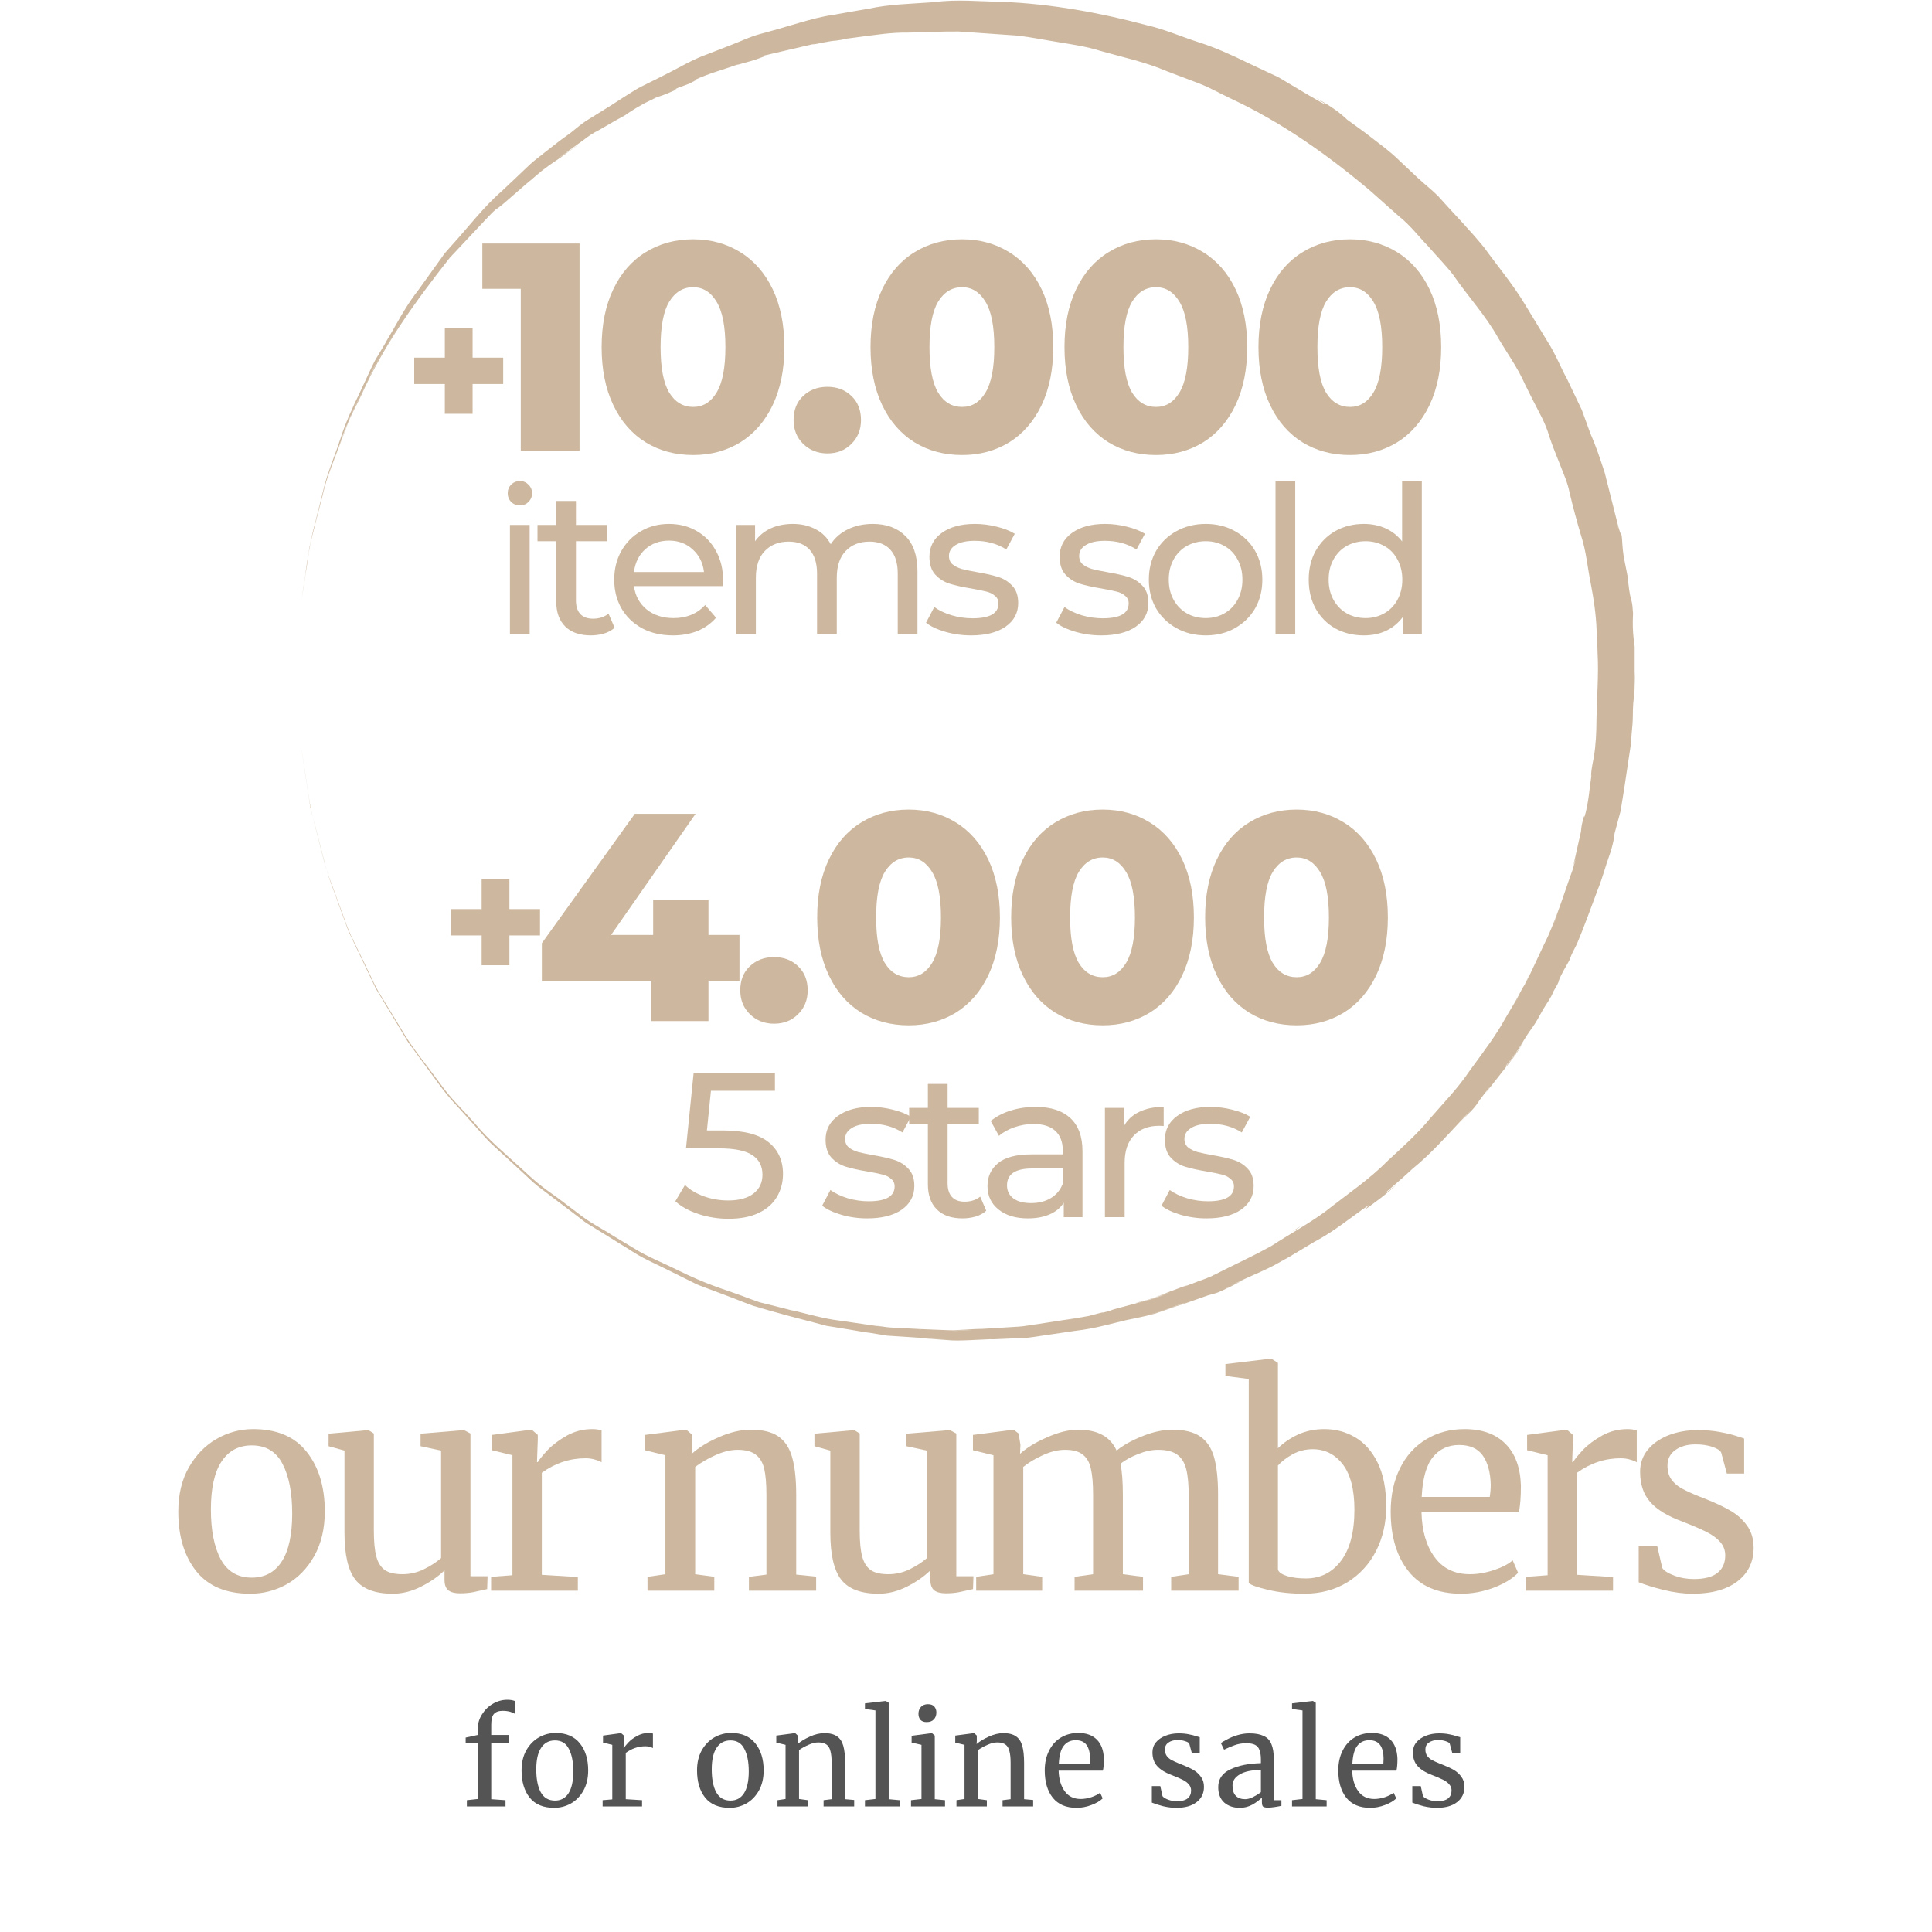 <svg version="1.0" preserveAspectRatio="xMidYMid meet" height="200" viewBox="0 0 150 150" zoomAndPan="magnify" width="200" xmlns:xlink="http://www.w3.org/1999/xlink" xmlns="http://www.w3.org/2000/svg"><defs><g></g><clipPath id="cbfb237c70"><path clip-rule="nonzero" d="M 23.426 0.047 L 126.926 0.047 L 126.926 104.078 L 23.426 104.078 Z M 23.426 0.047"></path></clipPath></defs><path fill-rule="nonzero" fill-opacity="1" d="M 84.074 102.281 L 84.07 102.285 L 82.797 102.488 L 82.801 102.484 L 84.074 102.281" fill="#cdb89f"></path><path fill-rule="nonzero" fill-opacity="1" d="M 118.016 77.203 L 117.402 78.23 C 117.465 78.129 117.531 78.008 117.621 77.855 C 117.746 77.633 117.887 77.391 118.016 77.203" fill="#cdb89f"></path><path fill-rule="nonzero" fill-opacity="1" d="M 95.473 99.887 C 95.41 99.922 95.324 99.969 95.246 100.012 C 95.211 100.023 95.176 100.039 95.121 100.059 C 95.172 100.027 95.234 99.996 95.297 99.961 C 95.359 99.934 95.473 99.887 95.473 99.887" fill="#cdb89f"></path><path fill-rule="nonzero" fill-opacity="1" d="M 91.34 101.414 C 90.773 101.531 89.828 101.973 88.945 102.129 C 89.984 101.914 90.973 101.461 91.984 101.152 C 92.008 101.172 91.621 101.309 91.34 101.414" fill="#cdb89f"></path><path fill-rule="nonzero" fill-opacity="1" d="M 89.961 100.695 L 89.75 100.773 C 89.562 100.84 89.418 100.887 89.309 100.926 L 90.848 100.348 C 90.777 100.379 90.695 100.41 90.602 100.449 C 90.348 100.547 90.121 100.633 89.961 100.695" fill="#cdb89f"></path><path fill-rule="nonzero" fill-opacity="1" d="M 94.004 99.164 L 94.008 99.164 L 93.895 99.211 L 94.004 99.164" fill="#cdb89f"></path><path fill-rule="nonzero" fill-opacity="1" d="M 56.719 3.938 L 56.941 3.871 C 56.773 3.93 56.57 4.004 56.305 4.102 C 56.457 4.043 56.594 3.988 56.719 3.938" fill="#cdb89f"></path><path fill-rule="nonzero" fill-opacity="1" d="M 62.914 102.094 C 62.875 102.082 62.832 102.07 62.758 102.051 C 62.84 102.074 62.895 102.086 62.949 102.098 L 62.914 102.094" fill="#cdb89f"></path><path fill-rule="nonzero" fill-opacity="1" d="M 58.738 101.035 C 57.816 100.703 57.816 100.703 57.316 100.52 C 57.793 100.691 58.242 100.855 58.738 101.035" fill="#cdb89f"></path><path fill-rule="nonzero" fill-opacity="1" d="M 70.066 103.145 C 69.617 103.129 69.418 103.121 69.363 103.121 C 69.238 103.105 69.012 103.117 68.832 103.082 L 68.848 103.078 C 69.145 103.117 69.453 103.113 70.066 103.145" fill="#cdb89f"></path><path fill-rule="nonzero" fill-opacity="1" d="M 81.344 103.613 C 81.227 103.633 81.117 103.648 81.035 103.656 C 81.004 103.66 80.938 103.672 80.891 103.676 C 80.957 103.668 81.055 103.652 81.074 103.648 C 81.117 103.645 81.238 103.629 81.344 103.613" fill="#cdb89f"></path><path fill-rule="nonzero" fill-opacity="1" d="M 29.566 77.559 L 29.27 77.055 L 29.258 77.031 L 29.57 77.566 L 29.566 77.559" fill="#cdb89f"></path><path fill-rule="nonzero" fill-opacity="1" d="M 75.496 103.27 C 74.891 103.281 74.355 103.359 73.82 103.312 C 74.832 103.316 74.91 103.258 75.496 103.27" fill="#cdb89f"></path><path fill-rule="nonzero" fill-opacity="1" d="M 71.535 103.211 C 71.496 103.211 71.438 103.207 71.418 103.207 C 71.371 103.207 71.305 103.199 71.25 103.195 L 71.492 103.203 C 71.508 103.207 71.535 103.211 71.535 103.211" fill="#cdb89f"></path><path fill-rule="nonzero" fill-opacity="1" d="M 74.691 103.27 L 74.887 103.254 C 74.906 103.254 75.035 103.25 75.121 103.246 C 75.027 103.254 74.91 103.262 74.852 103.266 C 74.828 103.266 74.746 103.27 74.691 103.27" fill="#cdb89f"></path><path fill-rule="nonzero" fill-opacity="1" d="M 73.723 103.309 L 73.539 103.301 Z M 73.723 103.309" fill="#cdb89f"></path><path fill-rule="nonzero" fill-opacity="1" d="M 72.566 103.258 C 72.535 103.258 72.48 103.254 72.48 103.254 C 72.48 103.254 72.418 103.25 72.383 103.25 C 72.41 103.25 72.469 103.25 72.469 103.25 C 72.469 103.25 72.531 103.254 72.566 103.258" fill="#cdb89f"></path><path fill-rule="nonzero" fill-opacity="1" d="M 74.348 1.262 L 74.441 1.262 L 74.438 1.27 Z M 74.348 1.262" fill="#cdb89f"></path><path fill-rule="nonzero" fill-opacity="1" d="M 86.789 2.918 C 86.895 2.945 87.117 3.008 87.441 3.098 C 87.137 3.062 86.918 3.035 86.746 3.016 C 86.594 3.012 86.473 3.008 86.281 3.004 C 86.074 2.93 85.938 2.883 85.938 2.883 C 85.945 2.809 86.223 2.816 86.789 2.918" fill="#cdb89f"></path><path fill-rule="nonzero" fill-opacity="1" d="M 92.133 4.559 C 92.043 4.609 91.684 4.527 91.238 4.41 C 90.988 4.285 90.777 4.18 90.566 4.07 C 90.859 4.156 91.148 4.238 91.457 4.328 C 91.648 4.395 91.883 4.473 92.133 4.559" fill="#cdb89f"></path><path fill-rule="nonzero" fill-opacity="1" d="M 118.941 79.246 C 118.727 79.602 118.547 79.895 118.312 80.277 C 118.625 79.676 118.621 79.676 118.941 79.246" fill="#cdb89f"></path><path fill-rule="nonzero" fill-opacity="1" d="M 100.328 95.621 C 100.34 95.613 100.492 95.508 100.594 95.441 C 100.785 95.316 100.949 95.223 100.93 95.25 C 100.914 95.262 100.77 95.363 100.609 95.473 C 100.492 95.535 100.383 95.59 100.328 95.621" fill="#cdb89f"></path><path fill-rule="nonzero" fill-opacity="1" d="M 66.809 102.754 C 66.516 102.711 66.285 102.68 66.059 102.645 C 66.277 102.68 66.516 102.711 66.809 102.754" fill="#cdb89f"></path><path fill-rule="nonzero" fill-opacity="1" d="M 97.504 6.988 C 97.402 6.953 97.297 6.918 97.211 6.887 C 97.098 6.824 97.027 6.785 96.949 6.742 C 97.035 6.77 97.117 6.785 97.211 6.824 C 97.301 6.867 97.406 6.934 97.504 6.988" fill="#cdb89f"></path><path fill-rule="nonzero" fill-opacity="1" d="M 101.867 9.434 C 101.801 9.402 101.734 9.371 101.672 9.34 C 101.57 9.273 101.473 9.211 101.301 9.102 C 101.48 9.199 101.566 9.246 101.652 9.289 L 101.867 9.434" fill="#cdb89f"></path><path fill-rule="nonzero" fill-opacity="1" d="M 25.082 66.648 C 25.117 66.809 25.152 66.938 25.188 67.07 C 25.191 67.094 25.207 67.16 25.203 67.133 C 25.164 66.98 25.145 66.906 25.137 66.871 C 25.133 66.859 25.105 66.754 25.082 66.648" fill="#cdb89f"></path><path fill-rule="nonzero" fill-opacity="1" d="M 94.125 99.012 L 94.25 98.941 L 94.441 98.855 C 94.367 98.895 94.281 98.941 94.23 98.965 C 94.219 98.973 94.164 98.996 94.125 99.012" fill="#cdb89f"></path><path fill-rule="nonzero" fill-opacity="1" d="M 104.965 11.574 L 104.855 11.504 C 104.836 11.48 104.797 11.445 104.797 11.445 C 104.797 11.445 104.836 11.461 104.859 11.473 L 104.965 11.574" fill="#cdb89f"></path><path fill-rule="nonzero" fill-opacity="1" d="M 95.504 98.281 C 95.516 98.277 95.551 98.262 95.535 98.27 C 95.48 98.301 95.461 98.309 95.406 98.34 C 95.445 98.316 95.473 98.297 95.504 98.281" fill="#cdb89f"></path><path fill-rule="nonzero" fill-opacity="1" d="M 90.148 4.059 L 90.145 4.047 L 90.23 4.082 Z M 90.148 4.059" fill="#cdb89f"></path><path fill-rule="nonzero" fill-opacity="1" d="M 103.363 10.402 L 103.285 10.359 L 103.211 10.297 L 103.285 10.34 L 103.363 10.402" fill="#cdb89f"></path><path fill-rule="nonzero" fill-opacity="1" d="M 28.91 76.34 L 28.961 76.449 L 28.906 76.34 Z M 28.91 76.34" fill="#cdb89f"></path><path fill-rule="nonzero" fill-opacity="1" d="M 90.566 4.07 L 90.535 4.062 L 90.559 4.066 Z M 90.566 4.07" fill="#cdb89f"></path><g clip-path="url(#cbfb237c70)"><path fill-rule="nonzero" fill-opacity="1" d="M 23.793 60.691 C 23.797 60.727 23.809 60.801 23.828 60.926 C 23.844 61.027 23.812 60.82 23.793 60.699 C 23.789 60.68 23.773 60.562 23.762 60.488 C 23.773 60.559 23.789 60.672 23.793 60.691 Z M 26.828 71.582 C 26.852 71.648 26.863 71.676 26.875 71.711 L 26.836 71.605 C 26.793 71.492 26.758 71.391 26.711 71.262 C 26.75 71.371 26.793 71.488 26.828 71.582 Z M 28.656 75.656 C 28.684 75.711 28.699 75.742 28.719 75.785 C 28.699 75.738 28.672 75.684 28.656 75.652 C 28.648 75.637 28.625 75.586 28.609 75.551 C 28.625 75.586 28.652 75.641 28.656 75.656 Z M 31.648 80.848 C 31.73 81.004 31.844 81.141 31.945 81.281 L 31.949 81.281 C 31.844 81.141 31.73 81 31.645 80.84 Z M 32.684 82.277 L 32.914 82.59 C 32.93 82.613 32.969 82.664 33 82.703 C 32.965 82.656 32.91 82.582 32.902 82.57 C 32.824 82.465 32.758 82.375 32.684 82.277 Z M 34.109 84.203 C 34.121 84.219 34.148 84.258 34.172 84.289 C 34.172 84.289 34.16 84.273 34.152 84.262 C 34.141 84.246 34.113 84.207 34.09 84.176 C 34.09 84.176 34.102 84.195 34.109 84.203 Z M 38.602 89.215 C 37.938 88.617 37.883 88.543 37.062 87.621 C 37.547 88.172 38.031 88.727 38.602 89.215 Z M 42.465 92.629 L 42.379 92.562 L 42.375 92.562 Z M 45.309 94.789 L 45.32 94.797 C 45.285 94.77 45.246 94.742 45.223 94.723 C 45.223 94.723 45.176 94.691 45.152 94.672 Z M 52.219 98.438 L 52.742 98.691 L 52.75 98.691 L 52.195 98.426 Z M 58.738 101.035 C 58.242 100.855 57.793 100.691 57.316 100.52 C 57.816 100.703 57.816 100.703 58.738 101.035 Z M 62.914 102.094 L 62.949 102.098 C 62.895 102.086 62.84 102.074 62.758 102.051 C 62.832 102.07 62.875 102.082 62.914 102.094 Z M 69.363 103.121 C 69.418 103.121 69.617 103.129 70.066 103.145 C 69.453 103.113 69.145 103.117 68.848 103.078 L 68.832 103.082 C 69.012 103.117 69.238 103.105 69.363 103.121 Z M 71.418 103.207 C 71.438 103.207 71.496 103.211 71.535 103.211 C 71.535 103.211 71.508 103.207 71.492 103.203 L 71.25 103.195 C 71.305 103.199 71.371 103.207 71.418 103.207 Z M 72.48 103.254 C 72.48 103.254 72.535 103.258 72.566 103.258 C 72.531 103.254 72.469 103.25 72.469 103.25 C 72.469 103.25 72.41 103.25 72.383 103.25 C 72.418 103.25 72.48 103.254 72.48 103.254 Z M 73.723 103.309 L 73.539 103.301 Z M 75.496 103.27 C 74.91 103.258 74.832 103.316 73.82 103.312 C 74.355 103.359 74.891 103.281 75.496 103.27 Z M 74.887 103.254 L 74.691 103.27 C 74.746 103.27 74.828 103.266 74.852 103.266 C 74.91 103.262 75.027 103.254 75.121 103.246 C 75.035 103.25 74.906 103.254 74.887 103.254 Z M 81.035 103.656 C 81.117 103.648 81.227 103.633 81.344 103.613 C 81.238 103.629 81.117 103.645 81.074 103.648 C 81.055 103.652 80.957 103.668 80.891 103.676 C 80.938 103.672 81.004 103.66 81.035 103.656 Z M 84.07 102.285 L 84.074 102.281 L 82.801 102.484 L 82.797 102.488 Z M 91.34 101.414 C 91.621 101.309 92.008 101.172 91.984 101.152 C 90.973 101.461 89.984 101.914 88.945 102.129 C 89.828 101.973 90.773 101.531 91.34 101.414 Z M 89.309 100.926 C 89.418 100.887 89.562 100.84 89.75 100.773 L 89.961 100.695 C 90.121 100.633 90.348 100.547 90.602 100.449 C 90.695 100.41 90.777 100.379 90.848 100.348 Z M 94.008 99.164 L 94.004 99.164 L 93.895 99.211 Z M 95.246 100.012 C 95.324 99.969 95.41 99.922 95.473 99.887 C 95.473 99.887 95.359 99.934 95.297 99.961 C 95.234 99.996 95.172 100.027 95.121 100.059 C 95.176 100.039 95.211 100.023 95.246 100.012 Z M 118.016 77.203 C 117.887 77.391 117.746 77.633 117.621 77.855 C 117.531 78.008 117.465 78.129 117.402 78.23 Z M 119.129 75.027 L 118.895 75.531 Z M 124.574 67.281 L 124.594 67.195 L 124.562 67.305 Z M 126.715 48.855 L 126.711 48.879 L 126.719 48.961 Z M 125.598 40.863 L 125.582 40.844 C 125.594 40.902 125.598 40.914 125.605 40.945 L 125.621 40.965 C 125.609 40.91 125.605 40.895 125.598 40.863 Z M 44.766 11.211 L 44.84 11.16 L 44.84 11.156 Z M 32.109 23.527 C 32.031 23.637 31.945 23.75 31.848 23.879 C 32.016 23.66 32.145 23.488 32.25 23.348 Z M 27.328 31.785 C 27.031 32.352 26.82 32.984 26.578 33.668 C 26.941 32.5 27.516 31.418 28.031 30.301 C 27.781 30.828 27.551 31.312 27.328 31.785 Z M 25.238 37.543 C 25.355 37.004 25.594 36.504 25.762 35.98 C 25.594 36.488 25.359 36.988 25.238 37.543 Z M 23.367 57.879 C 23.484 58.656 23.605 59.441 23.715 60.148 C 23.918 61.434 24.062 62.766 24.434 63.984 C 24.609 64.672 24.785 65.355 24.969 66.059 C 25.094 66.547 25.215 67.008 25.348 67.535 C 25.348 67.535 25.402 67.699 25.426 67.77 C 25.551 68.109 25.617 68.289 25.695 68.504 C 25.805 68.797 25.789 68.754 25.781 68.727 C 25.617 68.238 25.352 67.656 25.281 67.27 C 25.152 66.777 24.914 65.844 24.707 65.047 C 24.695 64.992 24.688 64.965 24.684 64.945 C 24.688 64.961 24.715 65.078 24.734 65.152 C 24.781 65.324 24.816 65.469 24.914 65.836 C 24.957 66.012 25.031 66.305 25.109 66.605 L 25.348 67.527 C 25.469 67.875 25.441 67.797 25.496 67.949 C 25.746 68.629 25.977 69.262 26.254 70.012 C 26.43 70.5 26.57 70.879 26.699 71.23 L 26.703 71.238 C 26.91 71.832 27.133 72.441 27.492 73.133 C 27.785 73.738 27.844 73.855 27.973 74.121 L 28.863 75.965 C 29.059 76.43 29.453 77.137 29.762 77.609 C 29.797 77.664 29.797 77.668 29.816 77.695 C 29.727 77.551 29.332 76.902 29.266 76.797 C 29.883 77.809 29.996 77.996 31.07 79.758 C 31.277 80.098 31.363 80.238 31.477 80.43 C 32.227 81.629 33.125 82.688 33.859 83.711 C 34.004 83.906 34.129 84.066 34.281 84.27 C 34.953 85.234 35.965 86.188 36.906 87.266 C 37.906 88.461 39.117 89.484 40.25 90.516 C 40.426 90.676 40.441 90.684 40.602 90.832 C 42.332 92.453 42.375 92.262 44.383 93.828 C 44.641 94.02 44.719 94.078 44.875 94.195 C 45.859 94.977 46.543 95.266 47.617 95.953 C 47.738 96.027 47.918 96.133 47.992 96.176 C 48.379 96.41 48.773 96.648 49.234 96.926 C 50.266 97.574 51.418 98.02 52.512 98.562 C 52.73 98.668 53.066 98.828 53.332 98.957 C 55.43 99.941 56.66 100.223 58.168 100.82 C 58.348 100.883 58.742 101.023 58.98 101.109 C 59.059 101.129 59.09 101.137 59.125 101.145 C 59.438 101.223 59.656 101.273 60.023 101.367 C 60.578 101.508 61.148 101.652 61.805 101.82 C 61.664 101.777 61.559 101.746 61.422 101.707 C 62.832 102.051 64.039 102.395 65.125 102.523 C 66.223 102.684 67.414 102.855 68.582 103.023 C 68.582 103.023 67.816 102.902 68.168 102.941 C 68.59 103.008 69.039 103.082 69.531 103.086 C 69.906 103.105 70.656 103.145 71.371 103.184 C 71.961 103.207 72.5 103.23 73.066 103.254 C 73.793 103.293 73.902 103.281 74.086 103.277 C 74.633 103.246 75.148 103.219 75.781 103.184 C 75.957 103.18 76.156 103.176 76.277 103.172 C 77.355 103.109 78.227 103.055 79.082 103 C 79.594 102.973 80.066 102.852 80.492 102.812 C 80.637 102.789 80.953 102.742 81.195 102.703 C 81.535 102.652 81.586 102.645 82.094 102.562 C 82.887 102.441 83.68 102.332 84.523 102.172 C 84.805 102.098 85.117 102.016 85.402 101.941 C 85.852 101.828 85.57 101.918 85.559 101.93 C 85.867 101.852 86.188 101.77 86.258 101.734 C 86.328 101.695 86.621 101.613 87 101.512 C 87.73 101.316 88.52 101.109 89.277 100.906 C 89.52 100.816 89.707 100.746 90.016 100.629 C 90.27 100.531 90.586 100.406 90.773 100.336 C 90.062 100.582 90.047 100.586 89.449 100.82 C 89.105 100.957 88.785 101.02 88.438 101.113 C 88.23 101.168 88.109 101.195 88.211 101.156 C 88.305 101.129 88.449 101.09 88.488 101.078 C 89.359 100.891 90.16 100.52 90.988 100.215 C 91.395 100.062 91.828 99.902 92.23 99.754 C 92.094 99.816 92 99.855 91.875 99.914 C 92.129 99.82 92.398 99.723 92.496 99.688 C 93.125 99.426 93.785 99.254 94.379 98.926 C 95.797 98.199 97.102 97.625 98.723 96.727 C 100.121 95.816 101.594 95.023 102.922 94.043 C 104.711 92.637 106.32 91.566 107.773 90.094 C 108.918 89.035 110.082 88 111.07 86.789 C 112.09 85.613 113.184 84.496 114.055 83.199 L 114.332 82.82 C 115.215 81.602 116.133 80.414 116.859 79.086 C 117.352 78.266 117.867 77.398 118.199 76.727 C 118.266 76.621 118.328 76.523 118.391 76.422 L 118.391 76.426 L 118.406 76.398 L 118.762 75.703 C 119.184 74.805 119.508 74.117 119.879 73.324 C 120.352 72.402 120.715 71.434 121.176 70.164 C 120.91 70.926 120.762 71.352 120.605 71.805 C 120.605 71.805 120.598 71.832 120.586 71.863 C 120.625 71.758 120.668 71.637 120.727 71.484 C 120.824 71.195 120.934 70.871 121.039 70.562 C 121.312 69.781 121.582 69 121.816 68.316 C 122.008 67.777 122.191 67.332 122.328 66.672 C 122.238 66.957 122.195 67.094 122.129 67.305 C 122.344 66.352 122.547 65.434 122.742 64.578 C 122.758 64.43 122.777 64.27 122.789 64.168 C 122.793 64.113 122.859 63.812 122.902 63.645 C 122.988 63.328 123.016 63.305 123.012 63.43 L 123.012 63.449 C 123.348 62.34 123.402 61.184 123.578 60.066 C 123.566 60.133 123.551 60.207 123.535 60.305 C 123.527 59.973 123.562 59.699 123.746 58.766 C 123.898 57.859 123.945 56.871 123.949 55.922 C 123.973 54.145 124.133 52.41 124.035 50.707 C 124.031 50.203 124 49.523 123.961 48.961 C 123.918 47.719 123.734 46.48 123.496 45.254 C 123.25 44.031 123.148 42.789 122.77 41.637 C 122.43 40.496 122.129 39.379 121.859 38.246 C 121.711 37.457 121.387 36.789 121.105 36.039 C 120.824 35.34 120.496 34.523 120.281 33.867 C 119.988 32.824 119.477 32 119.012 31.066 C 118.82 30.688 118.605 30.25 118.398 29.836 C 117.84 28.555 117.016 27.43 116.332 26.262 C 115.352 24.492 113.984 23.035 112.832 21.352 C 112.238 20.578 111.547 19.898 110.918 19.16 C 110.152 18.367 109.465 17.461 108.609 16.789 C 107.879 16.141 107.164 15.5 106.422 14.844 C 103.121 12.051 99.531 9.508 95.605 7.672 C 94.785 7.285 93.992 6.832 93.152 6.5 L 90.609 5.535 C 88.941 4.812 87.16 4.445 85.414 3.945 C 84.375 3.613 83.301 3.461 82.227 3.281 C 81.148 3.113 80.078 2.887 78.984 2.762 C 77.504 2.66 75.98 2.551 74.426 2.445 C 73.152 2.43 71.824 2.508 70.457 2.531 C 69.234 2.508 67.926 2.715 66.711 2.871 C 66.156 2.945 65.703 3.004 65.207 3.07 L 65.555 3.027 C 65.531 3.062 65.16 3.125 64.941 3.148 C 64.32 3.188 63.488 3.41 63.055 3.465 L 63.285 3.391 L 59.906 4.176 C 59.637 4.246 59.359 4.293 59.098 4.379 C 59.164 4.367 59.395 4.332 59.461 4.34 C 58.922 4.52 58.789 4.605 58.215 4.762 C 57.844 4.867 57.52 4.957 57.188 5.051 C 57.254 5.02 57.305 4.996 57.348 4.977 C 56.211 5.395 55.008 5.699 53.891 6.23 C 53.891 6.23 53.926 6.223 53.965 6.211 C 54.199 6.137 53.945 6.277 53.512 6.496 C 53.188 6.617 52.914 6.719 52.648 6.816 C 52.609 6.836 52.488 6.887 52.406 6.926 C 52.172 7.055 52.762 6.809 52.395 7.004 C 51.488 7.41 51.305 7.445 50.988 7.551 L 50.867 7.609 C 50.562 7.758 50.391 7.844 50.027 8.02 C 49.223 8.473 48.789 8.754 48.543 8.941 C 48.215 9.121 47.957 9.266 47.664 9.426 C 47.375 9.598 47.047 9.785 46.738 9.965 C 46.652 10.016 46.547 10.074 46.488 10.109 C 46.09 10.301 45.695 10.559 45.277 10.891 C 44.91 11.152 44.543 11.418 44.168 11.688 C 43.906 11.879 43.617 12.09 43.348 12.285 C 43.418 12.25 43.637 12.094 43.918 11.887 C 44.125 11.738 44.195 11.699 44.074 11.797 C 43.984 11.863 43.832 11.98 43.574 12.172 C 43.926 11.918 44.129 11.773 44.336 11.625 C 44.516 11.5 44.766 11.312 44.812 11.301 C 44.402 11.594 43.984 11.898 43.59 12.184 C 43.262 12.406 42.973 12.605 42.668 12.812 C 41.742 13.473 41.602 13.684 40.902 14.242 C 40.648 14.461 40.453 14.633 40.16 14.883 L 39.578 15.391 C 39.121 15.793 38.867 16 38.762 16.074 C 38.668 16.137 38.57 16.207 38.469 16.281 C 38.086 16.609 37.82 16.949 37.562 17.199 C 36.637 18.184 35.707 19.176 34.926 20.008 C 32.227 23.441 29.82 26.754 28.062 30.66 C 27.672 31.508 27.195 32.301 26.945 33.051 C 26.691 33.723 26.387 34.539 26.07 35.383 C 25.723 36.336 25.332 37.281 25.113 38.27 C 24.898 39.102 24.684 39.926 24.461 40.773 C 24.594 40.262 24.59 40.273 24.664 39.996 C 24.953 38.941 25.18 37.887 25.504 36.898 C 25.859 35.934 26.203 34.992 26.555 34.051 C 26.688 33.676 26.859 33.219 27.012 32.801 C 27.102 32.523 27.246 32.246 27.43 31.863 C 27.293 32.164 27.172 32.332 27.031 32.723 C 27.734 31.176 28.398 29.879 28.992 28.645 C 29.602 27.406 30.391 26.309 31.113 25.066 C 31.086 25.113 31.07 25.137 31.055 25.16 C 30.203 26.59 29.262 27.898 28.574 29.492 C 28.457 29.727 28.336 29.977 28.219 30.215 C 27.559 31.527 26.922 32.84 26.461 34.25 C 25.98 35.645 25.352 37.008 25.043 38.469 C 24.727 39.711 24.406 40.961 24.09 42.195 C 23.887 43.52 23.684 44.84 23.484 46.152 C 23.41 46.668 23.305 47.164 23.305 47.648 C 23.234 48.977 23.168 50.301 23.102 51.625 C 23.094 51.824 23.082 52 23.062 52.395 C 23.105 51.57 23.133 51.055 23.16 50.504 C 23.188 49.965 23.215 49.406 23.238 48.887 C 23.254 47.426 23.496 45.988 23.723 44.551 C 23.922 43.105 24.152 41.664 24.566 40.262 L 24.785 39.41 L 24.789 39.395 C 24.645 39.957 24.5 40.52 24.34 41.148 C 24.469 40.629 24.594 40.141 24.742 39.559 C 24.891 38.973 25.047 38.371 25.195 37.777 C 24.625 40.023 23.961 42.305 23.699 44.695 C 23.676 44.844 23.652 45.016 23.621 45.215 C 23.59 45.41 23.555 45.645 23.504 45.984 C 23.629 45.145 23.727 44.508 23.832 43.809 L 23.863 43.582 C 23.816 43.914 23.766 44.23 23.684 44.781 C 23.812 43.934 23.895 43.375 23.98 42.801 C 24.082 41.836 24.398 41.004 24.57 40.184 C 24.621 39.977 24.691 39.699 24.785 39.328 C 24.637 39.922 24.508 40.414 24.398 40.863 C 24.293 41.352 24.121 41.766 24.02 42.523 C 24.383 40.73 24.805 39.309 25.148 37.867 C 25.496 36.492 26.035 35.285 26.398 34.164 C 26.328 34.352 26.262 34.547 26.188 34.746 C 26.316 34.387 26.375 34.223 26.434 34.055 C 26.828 32.812 27.352 31.676 27.898 30.562 C 28.055 30.227 28.219 29.879 28.367 29.559 C 28.531 29.211 28.684 28.879 28.863 28.492 C 29.004 28.207 29.129 27.934 29.312 27.66 L 30.012 26.484 C 29.969 26.551 29.934 26.605 29.898 26.66 C 30.105 26.312 30.297 25.98 30.523 25.598 C 30.609 25.441 30.68 25.32 30.766 25.172 C 31.234 24.336 31.766 23.434 32.477 22.523 C 33.125 21.617 33.746 20.754 34.309 19.973 C 34.438 19.758 34.723 19.438 34.961 19.172 C 36.332 17.676 37.531 16.074 38.941 14.855 C 39.438 14.387 39.93 13.918 40.398 13.477 C 40.504 13.375 40.699 13.191 40.84 13.055 C 41.262 12.633 41.711 12.289 42.156 11.941 C 42.594 11.602 43.039 11.254 43.438 10.941 C 43.762 10.707 44.02 10.516 44.297 10.316 C 44.77 9.941 45.207 9.543 45.797 9.203 C 46.355 8.855 46.953 8.484 47.5 8.141 C 47.562 8.102 47.73 7.992 47.852 7.914 L 48.359 7.586 C 48.812 7.309 49.324 6.961 49.699 6.766 C 50.305 6.465 50.695 6.27 51.184 6.027 C 51.422 5.906 51.695 5.766 51.891 5.668 C 52.727 5.25 53.648 4.699 54.527 4.359 C 54.98 4.184 55.398 4.023 55.832 3.855 L 55.871 3.84 C 56.297 3.672 56.707 3.512 57.105 3.355 C 57.707 3.113 58.297 2.836 58.984 2.648 C 59.16 2.602 59.371 2.543 59.574 2.488 C 59.844 2.41 60.09 2.344 60.379 2.262 C 60.984 2.086 61.562 1.918 62.156 1.742 C 62.926 1.52 63.773 1.289 64.625 1.164 C 65.258 1.055 65.859 0.949 66.5 0.836 C 66.801 0.785 67.129 0.73 67.445 0.676 C 69.02 0.332 70.605 0.305 72.223 0.188 C 72.32 0.18 72.438 0.172 72.539 0.164 C 74.281 -0.07 76.078 0.117 77.848 0.145 C 81.605 0.297 85.395 0.984 89.055 1.961 C 90.41 2.27 91.684 2.832 92.996 3.258 C 94.32 3.672 95.578 4.246 96.824 4.852 L 99.258 5.996 L 101.566 7.367 C 101.891 7.551 102.227 7.75 102.535 7.926 C 102.734 8.039 102.996 8.176 102.879 8.062 C 102.664 7.922 102.453 7.785 102.156 7.59 C 103.363 8.25 104.055 8.773 104.594 9.289 C 105.109 9.668 105.57 10 105.961 10.281 C 106.883 11.008 107.871 11.688 108.711 12.527 C 109.176 12.961 109.625 13.387 110.082 13.816 C 110.59 14.289 111.148 14.719 111.637 15.207 C 112.832 16.547 114.098 17.828 115.23 19.219 C 116.281 20.676 117.445 22.055 118.371 23.59 C 118.953 24.551 119.562 25.551 120.141 26.504 C 120.773 27.48 121.156 28.504 121.691 29.477 C 121.801 29.711 121.922 29.965 122.039 30.211 L 122.809 31.82 L 123.418 33.496 C 123.457 33.598 123.504 33.715 123.535 33.793 C 123.906 34.641 124.203 35.531 124.504 36.441 C 124.629 36.777 124.695 37.172 124.801 37.535 C 125.051 38.543 125.297 39.512 125.559 40.547 C 125.723 41.211 125.824 41.488 125.902 41.551 C 125.965 42.008 125.941 42.414 126.062 43.203 C 126.16 43.703 126.273 44.266 126.383 44.828 C 126.441 45.465 126.496 46.066 126.664 46.629 C 126.727 46.797 126.766 47.285 126.789 47.625 C 126.75 48.461 126.762 48.918 126.848 49.723 C 126.875 49.922 126.895 50.062 126.914 50.199 C 126.914 50.934 126.914 51.57 126.914 52.129 C 126.953 52.742 126.902 53.254 126.898 53.828 C 126.82 54.305 126.773 54.844 126.773 55.527 C 126.773 55.965 126.734 56.449 126.684 56.922 C 126.664 57.172 126.633 57.547 126.613 57.832 C 126.441 58.965 126.27 60.109 126.098 61.254 L 125.82 62.973 L 125.367 64.66 C 125.355 64.734 125.344 64.805 125.324 64.895 C 125.32 64.945 125.312 65.008 125.309 65.055 C 125.254 65.387 125.16 65.77 125.043 66.141 C 125 66.273 124.953 66.406 124.918 66.512 C 124.656 67.219 124.434 68.121 124.051 69.066 C 123.52 70.469 123.008 71.926 122.43 73.289 C 122.344 73.457 122.234 73.668 122.141 73.859 C 121.914 74.297 121.969 74.297 121.828 74.59 C 121.668 74.875 121.531 75.117 121.367 75.406 C 121.219 75.676 121.066 75.996 121.031 76.129 C 121.016 76.199 121.035 76.199 120.902 76.457 C 120.789 76.652 120.605 76.98 120.59 77.004 C 120.43 77.461 120.078 77.91 119.828 78.336 C 119.734 78.5 119.648 78.652 119.566 78.797 C 119.266 79.344 119.168 79.504 118.844 79.953 C 118.684 80.176 118.551 80.367 118.375 80.66 C 117.969 81.352 117.535 82.012 117.012 82.617 C 116.871 82.789 116.797 82.914 116.918 82.789 C 117.375 82.215 117.84 81.629 118.227 80.969 C 118.211 81.008 118.211 81.02 118.199 81.043 C 117.961 81.426 117.742 81.812 117.504 82.105 C 117.371 82.277 117.34 82.316 117.207 82.488 C 116.602 83.262 116.039 83.98 115.445 84.734 C 115.414 84.77 115.387 84.801 115.344 84.848 C 115.566 84.551 115.566 84.551 115.738 84.293 C 115.547 84.535 115.383 84.75 115.219 84.957 C 114.926 85.328 114.766 85.559 114.625 85.781 C 114.434 86.047 114.129 86.367 113.461 87.023 C 113.754 86.703 113.965 86.473 114.176 86.246 C 113.996 86.41 113.824 86.586 113.656 86.766 C 112.375 88.129 111.129 89.559 109.66 90.75 C 109.039 91.336 108.367 91.914 107.695 92.492 C 107.656 92.531 107.602 92.582 107.547 92.637 C 107.664 92.578 107.898 92.41 108.406 91.988 C 107.617 92.742 106.812 93.305 105.996 93.902 C 106.098 93.777 106.188 93.668 106.277 93.555 C 104.816 94.562 103.605 95.594 102.043 96.418 C 101.328 96.848 100.664 97.242 100.098 97.582 C 99.832 97.73 99.559 97.879 99.426 97.957 C 98.441 98.539 97.348 98.957 96.293 99.457 C 96.105 99.551 95.902 99.645 95.527 99.824 C 96.012 99.609 96.277 99.492 96.531 99.379 C 96.16 99.574 95.816 99.754 95.441 99.945 C 95.184 100.066 94.895 100.195 94.625 100.32 C 94.348 100.434 94.07 100.484 93.805 100.566 C 93.23 100.77 92.664 100.969 92.242 101.117 C 91.891 101.242 91.539 101.363 91.336 101.414 C 90.828 101.594 90.535 101.695 89.707 101.98 C 89.094 102.152 88.582 102.254 88.102 102.359 C 87.898 102.398 87.637 102.453 87.414 102.5 C 86.832 102.641 86.277 102.777 85.719 102.918 L 85.746 102.91 C 85.055 103.082 84.227 103.242 83.488 103.324 C 82.805 103.422 82.039 103.535 81.441 103.625 C 80.668 103.727 79.891 103.891 79.07 103.918 C 78.965 103.918 78.871 103.914 78.777 103.91 C 78.168 103.938 77.664 103.957 77.176 103.98 C 77.059 103.98 76.961 103.977 76.852 103.977 C 76.473 103.996 76.168 104.008 75.664 104.031 C 75.492 104.039 75.379 104.047 75.297 104.051 C 74.629 104.078 74.027 104.098 73.484 104.039 C 72.59 103.973 71.965 103.93 71.25 103.875 C 71.152 103.871 71.07 103.859 71.098 103.855 C 71.129 103.859 71.289 103.863 71.41 103.871 C 71.934 103.902 72.281 103.926 72.68 103.953 L 74.066 104.039 C 72.238 103.918 70.957 103.836 69.605 103.746 C 69.355 103.73 68.988 103.707 68.879 103.699 C 68.504 103.637 68.016 103.559 67.516 103.477 C 67.383 103.469 67.086 103.426 66.504 103.32 C 65.98 103.234 65.488 103.152 64.98 103.066 C 64.672 103.02 64.496 102.988 64.172 102.938 C 64.094 102.918 64.035 102.898 63.957 102.879 C 62.148 102.406 60.312 101.941 58.492 101.383 C 58.75 101.492 58.969 101.566 59.387 101.672 C 58.934 101.562 58.68 101.465 58.414 101.359 C 58.137 101.254 57.848 101.148 57.605 101.055 C 57.344 100.953 57.137 100.871 56.938 100.789 C 55.824 100.371 55.812 100.367 54.637 99.926 C 54.441 99.855 54.09 99.723 53.918 99.625 C 53.773 99.555 53.766 99.547 53.367 99.352 C 52.824 99.082 52.418 98.879 51.938 98.641 C 51.488 98.422 51.18 98.27 50.793 98.082 C 50.699 98.035 50.59 97.984 50.523 97.953 C 50.215 97.797 50.082 97.734 49.957 97.668 C 49.383 97.375 48.859 97 48.301 96.668 C 47.828 96.375 47.469 96.152 46.84 95.762 C 46.359 95.465 45.957 95.219 45.715 95.07 C 45.582 94.992 45.48 94.934 45.344 94.824 C 44.957 94.527 44.613 94.266 44.328 94.043 C 43.934 93.75 43.453 93.383 43.344 93.301 C 43.043 93.074 42.723 92.828 42.113 92.367 C 41.621 92.023 41.191 91.609 40.828 91.266 C 40.496 90.961 40.051 90.547 39.652 90.18 C 39.383 89.938 39.098 89.672 38.738 89.344 C 38.559 89.176 38.461 89.09 38.047 88.707 C 37.52 88.16 37.25 87.832 36.984 87.535 C 36.527 87.031 35.973 86.414 35.457 85.84 C 34.895 85.258 34.367 84.59 33.688 83.641 C 32.992 82.688 32.324 81.781 31.668 80.887 C 31.484 80.582 31.492 80.594 31.168 80.055 C 30.949 79.688 30.801 79.441 30.621 79.141 C 30.41 78.793 30.219 78.477 30.008 78.121 C 30.027 78.156 30.188 78.422 30.051 78.199 C 29.945 78.02 29.867 77.895 29.766 77.723 C 29.539 77.352 29.457 77.215 29.312 76.969 C 29.254 76.871 29.195 76.793 29.164 76.715 C 28.727 75.805 28.34 74.988 27.957 74.188 C 27.613 73.469 27.336 72.891 27.262 72.734 C 27.246 72.695 27.145 72.477 27.051 72.281 C 26.945 71.992 26.922 71.934 26.664 71.219 C 26.395 70.48 26.324 70.285 26.254 70.094 C 25.969 69.223 25.602 68.484 25.188 66.969 C 25.008 66.266 24.945 66.023 24.84 65.605 C 24.773 65.352 24.711 65.109 24.645 64.848 C 24.465 64.145 24.273 63.395 24.098 62.711 C 23.98 61.93 23.859 61.148 23.75 60.422 C 23.691 60.027 23.688 60.004 23.66 59.828 C 23.637 59.668 23.613 59.52 23.598 59.414 C 23.512 58.836 23.441 58.375 23.352 57.793 C 23.266 56.77 23.285 56.629 23.25 56.109 C 23.207 55.238 23.164 54.402 23.117 53.484 C 23.105 53.227 23.094 52.988 23.086 52.871 C 23.078 52.703 23.07 52.547 23.062 52.395 C 23.188 54.641 23.223 56.051 23.367 57.879" fill="#cdb89f"></path></g><path fill-rule="nonzero" fill-opacity="1" d="M 43.035 11.621 C 43.875 10.969 44.441 10.531 45.133 10.039 C 44.336 10.668 43.793 11.066 43.035 11.621" fill="#cdb89f"></path><path fill-rule="nonzero" fill-opacity="1" d="M 39.93 14.328 C 39.246 14.957 38.82 15.348 38.141 15.977 C 38.824 15.348 39.254 14.953 39.93 14.328" fill="#cdb89f"></path><path fill-rule="nonzero" fill-opacity="1" d="M 40.902 13.344 L 40.07 14.098 L 40.117 14.043 L 40.922 13.305 L 40.902 13.344" fill="#cdb89f"></path><path fill-rule="nonzero" fill-opacity="1" d="M 118.383 76.418 L 118.758 75.629 L 118.77 75.633 L 118.406 76.398 L 118.391 76.422 L 118.383 76.418" fill="#cdb89f"></path><path fill-rule="nonzero" fill-opacity="1" d="M 118.391 76.422 L 118.406 76.398 L 118.391 76.426 Z M 118.391 76.422" fill="#cdb89f"></path><path fill-rule="nonzero" fill-opacity="1" d="M 41.234 13.105 C 41.199 13.137 41.156 13.176 41.137 13.195 C 41.125 13.203 41.152 13.176 41.16 13.164 C 41.195 13.133 41.238 13.094 41.258 13.078 C 41.27 13.066 41.242 13.094 41.234 13.105" fill="#cdb89f"></path><path fill-rule="nonzero" fill-opacity="1" d="M 42.055 12.434 L 42.156 12.359 L 42.078 12.426 Z M 42.055 12.434" fill="#cdb89f"></path><g fill-opacity="1" fill="#cdb89f"><g transform="translate(12.858, 123.501)"><g><path d="M 0.984 -6.141 C 0.984 -7.461 1.254 -8.602 1.797 -9.562 C 2.348 -10.531 3.066 -11.27 3.953 -11.781 C 4.836 -12.289 5.785 -12.547 6.797 -12.547 C 8.641 -12.547 10.023 -11.957 10.953 -10.781 C 11.891 -9.602 12.359 -8.062 12.359 -6.156 C 12.359 -4.82 12.086 -3.672 11.547 -2.703 C 11.004 -1.734 10.289 -1 9.406 -0.5 C 8.52 -0.008 7.57 0.234 6.562 0.234 C 4.707 0.234 3.312 -0.348 2.375 -1.516 C 1.445 -2.691 0.984 -4.234 0.984 -6.141 Z M 6.688 -1.016 C 7.695 -1.016 8.473 -1.43 9.016 -2.266 C 9.555 -3.098 9.828 -4.336 9.828 -5.984 C 9.828 -7.609 9.578 -8.895 9.078 -9.844 C 8.586 -10.801 7.789 -11.281 6.688 -11.281 C 5.676 -11.281 4.895 -10.863 4.344 -10.031 C 3.789 -9.195 3.516 -7.957 3.516 -6.312 C 3.516 -4.688 3.77 -3.395 4.281 -2.438 C 4.801 -1.488 5.602 -1.016 6.688 -1.016 Z M 6.688 -1.016"></path></g></g></g><g fill-opacity="1" fill="#cdb89f"><g transform="translate(24.714, 123.501)"><g><path d="M 11 0.203 C 10.594 0.203 10.289 0.125 10.094 -0.031 C 9.895 -0.195 9.797 -0.469 9.797 -0.844 L 9.797 -1.578 C 9.305 -1.098 8.695 -0.676 7.969 -0.312 C 7.25 0.051 6.52 0.234 5.781 0.234 C 4.414 0.234 3.445 -0.129 2.875 -0.859 C 2.312 -1.586 2.031 -2.797 2.031 -4.484 L 2.031 -10.875 L 0.797 -11.219 L 0.797 -12.188 L 3.875 -12.469 L 3.891 -12.469 L 4.312 -12.203 L 4.312 -4.656 C 4.312 -3.812 4.375 -3.148 4.5 -2.672 C 4.625 -2.191 4.844 -1.836 5.156 -1.609 C 5.469 -1.391 5.926 -1.281 6.531 -1.281 C 7.113 -1.281 7.66 -1.406 8.172 -1.656 C 8.691 -1.906 9.145 -2.195 9.531 -2.531 L 9.531 -10.875 L 7.938 -11.219 L 7.938 -12.188 L 11.281 -12.469 L 11.312 -12.469 L 11.812 -12.203 L 11.812 -1.125 L 13.141 -1.125 L 13.109 -0.125 C 12.703 -0.031 12.348 0.047 12.047 0.109 C 11.742 0.172 11.395 0.203 11 0.203 Z M 11 0.203"></path></g></g></g><g fill-opacity="1" fill="#cdb89f"><g transform="translate(37.097, 123.501)"><g><path d="M 1.031 -1.078 L 2.688 -1.203 L 2.688 -10.516 L 1.094 -10.906 L 1.094 -12.094 L 4.141 -12.5 L 4.188 -12.5 L 4.656 -12.094 L 4.656 -11.703 L 4.594 -9.984 L 4.656 -9.984 C 4.812 -10.234 5.078 -10.555 5.453 -10.953 C 5.836 -11.348 6.328 -11.711 6.922 -12.047 C 7.523 -12.379 8.18 -12.547 8.891 -12.547 C 9.18 -12.547 9.422 -12.508 9.609 -12.438 L 9.609 -9.969 C 9.504 -10.039 9.336 -10.109 9.109 -10.172 C 8.891 -10.242 8.641 -10.281 8.359 -10.281 C 7.141 -10.281 6.008 -9.906 4.969 -9.156 L 4.969 -1.234 L 7.766 -1.062 L 7.766 0 L 1.031 0 Z M 1.031 -1.078"></path></g></g></g><g fill-opacity="1" fill="#cdb89f"><g transform="translate(45.654, 123.501)"><g></g></g></g><g fill-opacity="1" fill="#cdb89f"><g transform="translate(49.349, 123.501)"><g><path d="M 2.312 -10.516 L 0.719 -10.906 L 0.719 -12.094 L 3.875 -12.5 L 3.938 -12.5 L 4.406 -12.094 L 4.406 -11.172 L 4.375 -10.641 C 4.906 -11.117 5.602 -11.547 6.469 -11.922 C 7.332 -12.305 8.16 -12.5 8.953 -12.5 C 9.879 -12.5 10.594 -12.32 11.094 -11.969 C 11.602 -11.613 11.957 -11.07 12.156 -10.344 C 12.363 -9.625 12.469 -8.645 12.469 -7.406 L 12.469 -1.25 L 14.016 -1.094 L 14.016 0 L 8.797 0 L 8.797 -1.078 L 10.156 -1.25 L 10.156 -7.438 C 10.156 -8.301 10.098 -8.977 9.984 -9.469 C 9.867 -9.957 9.648 -10.32 9.328 -10.562 C 9.004 -10.812 8.535 -10.938 7.922 -10.938 C 7.391 -10.938 6.82 -10.801 6.219 -10.531 C 5.625 -10.27 5.094 -9.961 4.625 -9.609 L 4.625 -1.281 L 6.109 -1.078 L 6.109 0 L 0.922 0 L 0.922 -1.078 L 2.312 -1.281 Z M 2.312 -10.516"></path></g></g></g><g fill-opacity="1" fill="#cdb89f"><g transform="translate(62.436, 123.501)"><g><path d="M 11 0.203 C 10.594 0.203 10.289 0.125 10.094 -0.031 C 9.895 -0.195 9.797 -0.469 9.797 -0.844 L 9.797 -1.578 C 9.305 -1.098 8.695 -0.676 7.969 -0.312 C 7.25 0.051 6.52 0.234 5.781 0.234 C 4.414 0.234 3.445 -0.129 2.875 -0.859 C 2.312 -1.586 2.031 -2.797 2.031 -4.484 L 2.031 -10.875 L 0.797 -11.219 L 0.797 -12.188 L 3.875 -12.469 L 3.891 -12.469 L 4.312 -12.203 L 4.312 -4.656 C 4.312 -3.812 4.375 -3.148 4.5 -2.672 C 4.625 -2.191 4.844 -1.836 5.156 -1.609 C 5.469 -1.391 5.926 -1.281 6.531 -1.281 C 7.113 -1.281 7.66 -1.406 8.172 -1.656 C 8.691 -1.906 9.145 -2.195 9.531 -2.531 L 9.531 -10.875 L 7.938 -11.219 L 7.938 -12.188 L 11.281 -12.469 L 11.312 -12.469 L 11.812 -12.203 L 11.812 -1.125 L 13.141 -1.125 L 13.109 -0.125 C 12.703 -0.031 12.348 0.047 12.047 0.109 C 11.742 0.172 11.395 0.203 11 0.203 Z M 11 0.203"></path></g></g></g><g fill-opacity="1" fill="#cdb89f"><g transform="translate(74.82, 123.501)"><g><path d="M 0.969 -1.078 L 2.312 -1.281 L 2.312 -10.516 L 0.719 -10.906 L 0.719 -12.094 L 3.875 -12.5 L 4.266 -12.203 L 4.406 -11.328 L 4.375 -10.625 C 4.883 -11.094 5.582 -11.52 6.469 -11.906 C 7.363 -12.301 8.16 -12.5 8.859 -12.5 C 9.648 -12.5 10.285 -12.363 10.766 -12.094 C 11.254 -11.832 11.625 -11.426 11.875 -10.875 C 12.344 -11.27 13 -11.641 13.844 -11.984 C 14.688 -12.328 15.477 -12.5 16.219 -12.5 C 17.125 -12.5 17.832 -12.328 18.344 -11.984 C 18.863 -11.641 19.227 -11.102 19.438 -10.375 C 19.645 -9.645 19.75 -8.672 19.75 -7.453 L 19.75 -1.281 L 21.344 -1.078 L 21.344 0 L 16.109 0 L 16.109 -1.078 L 17.469 -1.281 L 17.469 -7.391 C 17.469 -8.242 17.406 -8.922 17.281 -9.422 C 17.156 -9.93 16.922 -10.312 16.578 -10.562 C 16.234 -10.812 15.738 -10.938 15.094 -10.938 C 14.602 -10.938 14.086 -10.828 13.547 -10.609 C 13.004 -10.398 12.547 -10.148 12.172 -9.859 C 12.297 -9.285 12.359 -8.469 12.359 -7.406 L 12.359 -1.281 L 13.922 -1.078 L 13.922 0 L 8.609 0 L 8.609 -1.078 L 10.047 -1.281 L 10.047 -7.438 C 10.047 -8.312 9.988 -8.988 9.875 -9.469 C 9.77 -9.957 9.562 -10.32 9.25 -10.562 C 8.945 -10.812 8.484 -10.938 7.859 -10.938 C 7.328 -10.938 6.766 -10.801 6.172 -10.531 C 5.578 -10.27 5.062 -9.961 4.625 -9.609 L 4.625 -1.281 L 6.094 -1.078 L 6.094 0 L 0.969 0 Z M 0.969 -1.078"></path></g></g></g><g fill-opacity="1" fill="#cdb89f"><g transform="translate(95.188, 123.501)"><g><path d="M -0.047 -17.594 L 3.469 -18.016 L 3.516 -18.016 L 4.031 -17.688 L 4.031 -11.062 C 4.469 -11.488 4.988 -11.844 5.594 -12.125 C 6.207 -12.406 6.891 -12.547 7.641 -12.547 C 8.516 -12.547 9.312 -12.332 10.031 -11.906 C 10.758 -11.477 11.344 -10.816 11.781 -9.922 C 12.219 -9.023 12.438 -7.895 12.438 -6.531 C 12.438 -5.27 12.176 -4.125 11.656 -3.094 C 11.133 -2.07 10.391 -1.258 9.422 -0.656 C 8.453 -0.062 7.328 0.234 6.047 0.234 C 5.035 0.234 4.113 0.133 3.281 -0.062 C 2.445 -0.258 1.941 -0.438 1.766 -0.594 L 1.766 -16.438 L -0.047 -16.672 Z M 6.734 -10.984 C 6.172 -10.984 5.648 -10.852 5.172 -10.594 C 4.703 -10.332 4.32 -10.039 4.031 -9.719 L 4.031 -1.625 C 4.113 -1.414 4.363 -1.25 4.781 -1.125 C 5.195 -1.008 5.672 -0.953 6.203 -0.953 C 7.328 -0.953 8.234 -1.406 8.922 -2.312 C 9.617 -3.219 9.969 -4.547 9.969 -6.297 C 9.969 -7.859 9.664 -9.031 9.062 -9.812 C 8.457 -10.594 7.68 -10.984 6.734 -10.984 Z M 6.734 -10.984"></path></g></g></g><g fill-opacity="1" fill="#cdb89f"><g transform="translate(107.021, 123.501)"><g><path d="M 6.406 0.234 C 4.625 0.234 3.27 -0.344 2.344 -1.5 C 1.414 -2.656 0.953 -4.203 0.953 -6.141 C 0.953 -7.41 1.191 -8.531 1.672 -9.5 C 2.148 -10.469 2.828 -11.219 3.703 -11.75 C 4.578 -12.281 5.57 -12.547 6.688 -12.547 C 8.051 -12.547 9.109 -12.164 9.859 -11.406 C 10.617 -10.656 11.02 -9.57 11.062 -8.156 C 11.062 -7.258 11.008 -6.578 10.906 -6.109 L 3.344 -6.109 C 3.375 -4.66 3.711 -3.492 4.359 -2.609 C 5.004 -1.723 5.922 -1.281 7.109 -1.281 C 7.691 -1.281 8.301 -1.383 8.938 -1.594 C 9.582 -1.801 10.078 -2.055 10.422 -2.359 L 10.844 -1.391 C 10.414 -0.941 9.785 -0.555 8.953 -0.234 C 8.117 0.078 7.27 0.234 6.406 0.234 Z M 8.641 -7.281 C 8.691 -7.594 8.719 -7.91 8.719 -8.234 C 8.695 -9.18 8.492 -9.93 8.109 -10.484 C 7.723 -11.035 7.109 -11.312 6.266 -11.312 C 5.422 -11.312 4.742 -11 4.234 -10.375 C 3.723 -9.758 3.43 -8.727 3.359 -7.281 Z M 8.641 -7.281"></path></g></g></g><g fill-opacity="1" fill="#cdb89f"><g transform="translate(117.469, 123.501)"><g><path d="M 1.031 -1.078 L 2.688 -1.203 L 2.688 -10.516 L 1.094 -10.906 L 1.094 -12.094 L 4.141 -12.5 L 4.188 -12.5 L 4.656 -12.094 L 4.656 -11.703 L 4.594 -9.984 L 4.656 -9.984 C 4.812 -10.234 5.078 -10.555 5.453 -10.953 C 5.836 -11.348 6.328 -11.711 6.922 -12.047 C 7.523 -12.379 8.18 -12.547 8.891 -12.547 C 9.18 -12.547 9.422 -12.508 9.609 -12.438 L 9.609 -9.969 C 9.504 -10.039 9.336 -10.109 9.109 -10.172 C 8.891 -10.242 8.641 -10.281 8.359 -10.281 C 7.141 -10.281 6.008 -9.906 4.969 -9.156 L 4.969 -1.234 L 7.766 -1.062 L 7.766 0 L 1.031 0 Z M 1.031 -1.078"></path></g></g></g><g fill-opacity="1" fill="#cdb89f"><g transform="translate(126.025, 123.501)"><g><path d="M 3.031 -1.766 C 3.176 -1.547 3.488 -1.348 3.969 -1.172 C 4.445 -0.992 4.953 -0.906 5.484 -0.906 C 6.316 -0.906 6.93 -1.066 7.328 -1.391 C 7.723 -1.711 7.922 -2.16 7.922 -2.734 C 7.922 -3.129 7.797 -3.473 7.547 -3.766 C 7.297 -4.055 6.945 -4.316 6.5 -4.547 C 6.051 -4.773 5.41 -5.051 4.578 -5.375 C 3.441 -5.789 2.613 -6.297 2.094 -6.891 C 1.57 -7.484 1.312 -8.266 1.312 -9.234 C 1.312 -9.879 1.504 -10.441 1.891 -10.922 C 2.285 -11.41 2.82 -11.789 3.5 -12.062 C 4.188 -12.332 4.945 -12.469 5.781 -12.469 C 6.457 -12.469 7.047 -12.414 7.547 -12.312 C 8.055 -12.219 8.461 -12.117 8.766 -12.016 C 9.078 -11.91 9.285 -11.844 9.391 -11.812 L 9.391 -9.094 L 8.047 -9.094 L 7.609 -10.719 C 7.523 -10.895 7.289 -11.047 6.906 -11.172 C 6.531 -11.297 6.102 -11.359 5.625 -11.359 C 4.969 -11.359 4.438 -11.207 4.031 -10.906 C 3.633 -10.613 3.438 -10.219 3.438 -9.719 C 3.438 -9.281 3.539 -8.914 3.75 -8.625 C 3.957 -8.344 4.223 -8.113 4.547 -7.938 C 4.867 -7.758 5.312 -7.555 5.875 -7.328 L 6.312 -7.156 C 7.133 -6.832 7.801 -6.52 8.312 -6.219 C 8.832 -5.926 9.266 -5.539 9.609 -5.062 C 9.953 -4.594 10.125 -4.016 10.125 -3.328 C 10.125 -2.234 9.703 -1.363 8.859 -0.719 C 8.016 -0.082 6.859 0.234 5.391 0.234 C 4.672 0.234 3.914 0.133 3.125 -0.062 C 2.344 -0.258 1.703 -0.457 1.203 -0.656 L 1.203 -3.469 L 2.641 -3.469 Z M 3.031 -1.766"></path></g></g></g><g fill-opacity="1" fill="#cdb89f"><g transform="translate(37.307, 35.001)"><g><path d="M 7.688 -16.094 L 7.688 0 L 3.125 0 L 3.125 -12.578 L 0.141 -12.578 L 0.141 -16.094 Z M 7.688 -16.094"></path></g></g></g><g fill-opacity="1" fill="#cdb89f"><g transform="translate(45.929, 35.001)"><g><path d="M 7.891 0.328 C 6.504 0.328 5.273 0 4.203 -0.656 C 3.129 -1.32 2.289 -2.285 1.688 -3.547 C 1.082 -4.816 0.781 -6.316 0.781 -8.047 C 0.781 -9.785 1.082 -11.285 1.688 -12.547 C 2.289 -13.805 3.129 -14.766 4.203 -15.422 C 5.273 -16.086 6.504 -16.422 7.891 -16.422 C 9.254 -16.422 10.473 -16.086 11.547 -15.422 C 12.617 -14.766 13.457 -13.805 14.062 -12.547 C 14.664 -11.285 14.969 -9.785 14.969 -8.047 C 14.969 -6.316 14.664 -4.816 14.062 -3.547 C 13.457 -2.285 12.617 -1.32 11.547 -0.656 C 10.473 0 9.254 0.328 7.891 0.328 Z M 7.891 -3.406 C 8.648 -3.406 9.254 -3.773 9.703 -4.516 C 10.16 -5.266 10.391 -6.441 10.391 -8.047 C 10.391 -9.66 10.16 -10.836 9.703 -11.578 C 9.254 -12.328 8.648 -12.703 7.891 -12.703 C 7.109 -12.703 6.488 -12.328 6.031 -11.578 C 5.582 -10.836 5.359 -9.66 5.359 -8.047 C 5.359 -6.441 5.582 -5.266 6.031 -4.516 C 6.488 -3.773 7.109 -3.406 7.891 -3.406 Z M 7.891 -3.406"></path></g></g></g><g fill-opacity="1" fill="#cdb89f"><g transform="translate(60.989, 35.001)"><g><path d="M 3.25 0.203 C 2.508 0.203 1.883 -0.039 1.375 -0.531 C 0.875 -1.02 0.625 -1.641 0.625 -2.391 C 0.625 -3.16 0.867 -3.781 1.359 -4.25 C 1.859 -4.727 2.488 -4.969 3.25 -4.969 C 4.008 -4.969 4.633 -4.727 5.125 -4.25 C 5.613 -3.781 5.859 -3.16 5.859 -2.391 C 5.859 -1.641 5.609 -1.02 5.109 -0.531 C 4.617 -0.039 4 0.203 3.25 0.203 Z M 3.25 0.203"></path></g></g></g><g fill-opacity="1" fill="#cdb89f"><g transform="translate(66.806, 35.001)"><g><path d="M 7.891 0.328 C 6.504 0.328 5.273 0 4.203 -0.656 C 3.129 -1.32 2.289 -2.285 1.688 -3.547 C 1.082 -4.816 0.781 -6.316 0.781 -8.047 C 0.781 -9.785 1.082 -11.285 1.688 -12.547 C 2.289 -13.805 3.129 -14.766 4.203 -15.422 C 5.273 -16.086 6.504 -16.422 7.891 -16.422 C 9.254 -16.422 10.473 -16.086 11.547 -15.422 C 12.617 -14.766 13.457 -13.805 14.062 -12.547 C 14.664 -11.285 14.969 -9.785 14.969 -8.047 C 14.969 -6.316 14.664 -4.816 14.062 -3.547 C 13.457 -2.285 12.617 -1.32 11.547 -0.656 C 10.473 0 9.254 0.328 7.891 0.328 Z M 7.891 -3.406 C 8.648 -3.406 9.254 -3.773 9.703 -4.516 C 10.16 -5.266 10.391 -6.441 10.391 -8.047 C 10.391 -9.66 10.16 -10.836 9.703 -11.578 C 9.254 -12.328 8.648 -12.703 7.891 -12.703 C 7.109 -12.703 6.488 -12.328 6.031 -11.578 C 5.582 -10.836 5.359 -9.66 5.359 -8.047 C 5.359 -6.441 5.582 -5.266 6.031 -4.516 C 6.488 -3.773 7.109 -3.406 7.891 -3.406 Z M 7.891 -3.406"></path></g></g></g><g fill-opacity="1" fill="#cdb89f"><g transform="translate(81.865, 35.001)"><g><path d="M 7.891 0.328 C 6.504 0.328 5.273 0 4.203 -0.656 C 3.129 -1.32 2.289 -2.285 1.688 -3.547 C 1.082 -4.816 0.781 -6.316 0.781 -8.047 C 0.781 -9.785 1.082 -11.285 1.688 -12.547 C 2.289 -13.805 3.129 -14.766 4.203 -15.422 C 5.273 -16.086 6.504 -16.422 7.891 -16.422 C 9.254 -16.422 10.473 -16.086 11.547 -15.422 C 12.617 -14.766 13.457 -13.805 14.062 -12.547 C 14.664 -11.285 14.969 -9.785 14.969 -8.047 C 14.969 -6.316 14.664 -4.816 14.062 -3.547 C 13.457 -2.285 12.617 -1.32 11.547 -0.656 C 10.473 0 9.254 0.328 7.891 0.328 Z M 7.891 -3.406 C 8.648 -3.406 9.254 -3.773 9.703 -4.516 C 10.16 -5.266 10.391 -6.441 10.391 -8.047 C 10.391 -9.66 10.16 -10.836 9.703 -11.578 C 9.254 -12.328 8.648 -12.703 7.891 -12.703 C 7.109 -12.703 6.488 -12.328 6.031 -11.578 C 5.582 -10.836 5.359 -9.66 5.359 -8.047 C 5.359 -6.441 5.582 -5.266 6.031 -4.516 C 6.488 -3.773 7.109 -3.406 7.891 -3.406 Z M 7.891 -3.406"></path></g></g></g><g fill-opacity="1" fill="#cdb89f"><g transform="translate(96.925, 35.001)"><g><path d="M 7.891 0.328 C 6.504 0.328 5.273 0 4.203 -0.656 C 3.129 -1.32 2.289 -2.285 1.688 -3.547 C 1.082 -4.816 0.781 -6.316 0.781 -8.047 C 0.781 -9.785 1.082 -11.285 1.688 -12.547 C 2.289 -13.805 3.129 -14.766 4.203 -15.422 C 5.273 -16.086 6.504 -16.422 7.891 -16.422 C 9.254 -16.422 10.473 -16.086 11.547 -15.422 C 12.617 -14.766 13.457 -13.805 14.062 -12.547 C 14.664 -11.285 14.969 -9.785 14.969 -8.047 C 14.969 -6.316 14.664 -4.816 14.062 -3.547 C 13.457 -2.285 12.617 -1.32 11.547 -0.656 C 10.473 0 9.254 0.328 7.891 0.328 Z M 7.891 -3.406 C 8.648 -3.406 9.254 -3.773 9.703 -4.516 C 10.16 -5.266 10.391 -6.441 10.391 -8.047 C 10.391 -9.66 10.16 -10.836 9.703 -11.578 C 9.254 -12.328 8.648 -12.703 7.891 -12.703 C 7.109 -12.703 6.488 -12.328 6.031 -11.578 C 5.582 -10.836 5.359 -9.66 5.359 -8.047 C 5.359 -6.441 5.582 -5.266 6.031 -4.516 C 6.488 -3.773 7.109 -3.406 7.891 -3.406 Z M 7.891 -3.406"></path></g></g></g><g fill-opacity="1" fill="#cdb89f"><g transform="translate(38.138, 49.238)"><g><path d="M 1.453 -8.484 L 2.984 -8.484 L 2.984 0 L 1.453 0 Z M 2.234 -10 C 1.961 -10 1.734 -10.086 1.547 -10.266 C 1.367 -10.453 1.281 -10.676 1.281 -10.938 C 1.281 -11.207 1.367 -11.43 1.547 -11.609 C 1.734 -11.797 1.961 -11.891 2.234 -11.891 C 2.492 -11.891 2.711 -11.797 2.891 -11.609 C 3.078 -11.43 3.172 -11.207 3.172 -10.938 C 3.172 -10.676 3.078 -10.453 2.891 -10.266 C 2.711 -10.086 2.492 -10 2.234 -10 Z M 2.234 -10"></path></g></g></g><g fill-opacity="1" fill="#cdb89f"><g transform="translate(41.497, 49.238)"><g><path d="M 6.219 -0.5 C 6 -0.301 5.723 -0.148 5.391 -0.047 C 5.055 0.047 4.719 0.094 4.375 0.094 C 3.52 0.094 2.859 -0.133 2.391 -0.594 C 1.922 -1.051 1.688 -1.707 1.688 -2.562 L 1.688 -7.219 L 0.234 -7.219 L 0.234 -8.484 L 1.688 -8.484 L 1.688 -10.344 L 3.219 -10.344 L 3.219 -8.484 L 5.641 -8.484 L 5.641 -7.219 L 3.219 -7.219 L 3.219 -2.625 C 3.219 -2.164 3.332 -1.812 3.562 -1.562 C 3.789 -1.32 4.117 -1.203 4.547 -1.203 C 5.016 -1.203 5.414 -1.332 5.75 -1.594 Z M 6.219 -0.5"></path></g></g></g><g fill-opacity="1" fill="#cdb89f"><g transform="translate(47.016, 49.238)"><g><path d="M 9.125 -4.188 C 9.125 -4.07 9.113 -3.922 9.094 -3.734 L 2.203 -3.734 C 2.305 -2.984 2.633 -2.379 3.188 -1.922 C 3.75 -1.473 4.445 -1.25 5.281 -1.25 C 6.289 -1.25 7.109 -1.586 7.734 -2.266 L 8.578 -1.281 C 8.191 -0.832 7.711 -0.488 7.141 -0.25 C 6.566 -0.02 5.93 0.094 5.234 0.094 C 4.336 0.094 3.539 -0.086 2.844 -0.453 C 2.156 -0.828 1.617 -1.344 1.234 -2 C 0.859 -2.656 0.672 -3.398 0.672 -4.234 C 0.672 -5.055 0.852 -5.797 1.219 -6.453 C 1.594 -7.117 2.102 -7.633 2.75 -8 C 3.395 -8.375 4.117 -8.562 4.922 -8.562 C 5.734 -8.562 6.457 -8.375 7.094 -8 C 7.727 -7.633 8.223 -7.117 8.578 -6.453 C 8.941 -5.797 9.125 -5.039 9.125 -4.188 Z M 4.922 -7.266 C 4.191 -7.266 3.578 -7.039 3.078 -6.594 C 2.586 -6.145 2.297 -5.555 2.203 -4.828 L 7.641 -4.828 C 7.555 -5.547 7.266 -6.129 6.766 -6.578 C 6.273 -7.035 5.66 -7.266 4.922 -7.266 Z M 4.922 -7.266"></path></g></g></g><g fill-opacity="1" fill="#cdb89f"><g transform="translate(55.701, 49.238)"><g><path d="M 12.062 -8.562 C 13.125 -8.562 13.969 -8.25 14.594 -7.625 C 15.219 -7.008 15.531 -6.094 15.531 -4.875 L 15.531 0 L 14 0 L 14 -4.703 C 14 -5.523 13.805 -6.145 13.422 -6.562 C 13.047 -6.977 12.508 -7.188 11.812 -7.188 C 11.031 -7.188 10.41 -6.941 9.953 -6.453 C 9.492 -5.973 9.266 -5.281 9.266 -4.375 L 9.266 0 L 7.734 0 L 7.734 -4.703 C 7.734 -5.523 7.539 -6.145 7.156 -6.562 C 6.781 -6.977 6.238 -7.188 5.531 -7.188 C 4.758 -7.188 4.141 -6.941 3.672 -6.453 C 3.211 -5.973 2.984 -5.281 2.984 -4.375 L 2.984 0 L 1.453 0 L 1.453 -8.484 L 2.922 -8.484 L 2.922 -7.219 C 3.234 -7.656 3.641 -7.988 4.141 -8.219 C 4.641 -8.445 5.211 -8.562 5.859 -8.562 C 6.516 -8.562 7.098 -8.426 7.609 -8.156 C 8.129 -7.895 8.523 -7.504 8.797 -6.984 C 9.117 -7.484 9.562 -7.867 10.125 -8.141 C 10.695 -8.422 11.344 -8.562 12.062 -8.562 Z M 12.062 -8.562"></path></g></g></g><g fill-opacity="1" fill="#cdb89f"><g transform="translate(71.505, 49.238)"><g><path d="M 3.891 0.094 C 3.191 0.094 2.52 0 1.875 -0.188 C 1.238 -0.375 0.742 -0.609 0.391 -0.891 L 1.031 -2.109 C 1.395 -1.848 1.844 -1.633 2.375 -1.469 C 2.914 -1.312 3.457 -1.234 4 -1.234 C 5.344 -1.234 6.016 -1.617 6.016 -2.391 C 6.016 -2.641 5.922 -2.836 5.734 -2.984 C 5.555 -3.141 5.332 -3.25 5.062 -3.312 C 4.789 -3.383 4.406 -3.461 3.906 -3.547 C 3.219 -3.66 2.656 -3.785 2.219 -3.922 C 1.789 -4.055 1.422 -4.289 1.109 -4.625 C 0.805 -4.957 0.656 -5.422 0.656 -6.016 C 0.656 -6.785 0.973 -7.398 1.609 -7.859 C 2.254 -8.328 3.113 -8.562 4.188 -8.562 C 4.758 -8.562 5.328 -8.488 5.891 -8.344 C 6.453 -8.207 6.914 -8.023 7.281 -7.797 L 6.625 -6.578 C 5.926 -7.023 5.109 -7.25 4.172 -7.25 C 3.523 -7.25 3.031 -7.141 2.688 -6.922 C 2.344 -6.711 2.172 -6.43 2.172 -6.078 C 2.172 -5.797 2.266 -5.578 2.453 -5.422 C 2.648 -5.266 2.891 -5.145 3.172 -5.062 C 3.453 -4.988 3.852 -4.906 4.375 -4.812 C 5.051 -4.695 5.598 -4.57 6.016 -4.438 C 6.441 -4.301 6.801 -4.07 7.094 -3.75 C 7.395 -3.438 7.547 -2.992 7.547 -2.422 C 7.547 -1.648 7.219 -1.035 6.562 -0.578 C 5.906 -0.129 5.016 0.094 3.891 0.094 Z M 3.891 0.094"></path></g></g></g><g fill-opacity="1" fill="#cdb89f"><g transform="translate(78.415, 49.238)"><g></g></g></g><g fill-opacity="1" fill="#cdb89f"><g transform="translate(81.614, 49.238)"><g><path d="M 3.891 0.094 C 3.191 0.094 2.52 0 1.875 -0.188 C 1.238 -0.375 0.742 -0.609 0.391 -0.891 L 1.031 -2.109 C 1.395 -1.848 1.844 -1.633 2.375 -1.469 C 2.914 -1.312 3.457 -1.234 4 -1.234 C 5.344 -1.234 6.016 -1.617 6.016 -2.391 C 6.016 -2.641 5.922 -2.836 5.734 -2.984 C 5.555 -3.141 5.332 -3.25 5.062 -3.312 C 4.789 -3.383 4.406 -3.461 3.906 -3.547 C 3.219 -3.66 2.656 -3.785 2.219 -3.922 C 1.789 -4.055 1.422 -4.289 1.109 -4.625 C 0.805 -4.957 0.656 -5.422 0.656 -6.016 C 0.656 -6.785 0.973 -7.398 1.609 -7.859 C 2.254 -8.328 3.113 -8.562 4.188 -8.562 C 4.758 -8.562 5.328 -8.488 5.891 -8.344 C 6.453 -8.207 6.914 -8.023 7.281 -7.797 L 6.625 -6.578 C 5.926 -7.023 5.109 -7.25 4.172 -7.25 C 3.523 -7.25 3.031 -7.141 2.688 -6.922 C 2.344 -6.711 2.172 -6.43 2.172 -6.078 C 2.172 -5.797 2.266 -5.578 2.453 -5.422 C 2.648 -5.266 2.891 -5.145 3.172 -5.062 C 3.453 -4.988 3.852 -4.906 4.375 -4.812 C 5.051 -4.695 5.598 -4.57 6.016 -4.438 C 6.441 -4.301 6.801 -4.07 7.094 -3.75 C 7.395 -3.438 7.547 -2.992 7.547 -2.422 C 7.547 -1.648 7.219 -1.035 6.562 -0.578 C 5.906 -0.129 5.016 0.094 3.891 0.094 Z M 3.891 0.094"></path></g></g></g><g fill-opacity="1" fill="#cdb89f"><g transform="translate(88.524, 49.238)"><g><path d="M 5.094 0.094 C 4.25 0.094 3.488 -0.094 2.812 -0.469 C 2.145 -0.844 1.617 -1.352 1.234 -2 C 0.859 -2.656 0.672 -3.398 0.672 -4.234 C 0.672 -5.066 0.859 -5.812 1.234 -6.469 C 1.617 -7.125 2.145 -7.633 2.812 -8 C 3.488 -8.375 4.25 -8.562 5.094 -8.562 C 5.938 -8.562 6.691 -8.375 7.359 -8 C 8.023 -7.633 8.547 -7.125 8.922 -6.469 C 9.297 -5.812 9.484 -5.066 9.484 -4.234 C 9.484 -3.398 9.297 -2.656 8.922 -2 C 8.547 -1.352 8.023 -0.844 7.359 -0.469 C 6.691 -0.094 5.938 0.094 5.094 0.094 Z M 5.094 -1.25 C 5.633 -1.25 6.117 -1.375 6.547 -1.625 C 6.984 -1.875 7.32 -2.223 7.562 -2.672 C 7.812 -3.129 7.938 -3.648 7.938 -4.234 C 7.938 -4.828 7.812 -5.348 7.562 -5.797 C 7.32 -6.254 6.984 -6.602 6.547 -6.844 C 6.117 -7.094 5.633 -7.219 5.094 -7.219 C 4.539 -7.219 4.047 -7.094 3.609 -6.844 C 3.18 -6.602 2.844 -6.254 2.594 -5.797 C 2.344 -5.348 2.219 -4.828 2.219 -4.234 C 2.219 -3.648 2.344 -3.129 2.594 -2.672 C 2.844 -2.223 3.18 -1.875 3.609 -1.625 C 4.047 -1.375 4.539 -1.25 5.094 -1.25 Z M 5.094 -1.25"></path></g></g></g><g fill-opacity="1" fill="#cdb89f"><g transform="translate(97.578, 49.238)"><g><path d="M 1.453 -11.875 L 2.984 -11.875 L 2.984 0 L 1.453 0 Z M 1.453 -11.875"></path></g></g></g><g fill-opacity="1" fill="#cdb89f"><g transform="translate(100.937, 49.238)"><g><path d="M 9.453 -11.875 L 9.453 0 L 7.984 0 L 7.984 -1.344 C 7.641 -0.875 7.207 -0.516 6.688 -0.266 C 6.164 -0.023 5.586 0.094 4.953 0.094 C 4.141 0.094 3.406 -0.082 2.75 -0.438 C 2.102 -0.801 1.594 -1.312 1.219 -1.969 C 0.852 -2.625 0.672 -3.379 0.672 -4.234 C 0.672 -5.086 0.852 -5.836 1.219 -6.484 C 1.594 -7.141 2.102 -7.648 2.75 -8.016 C 3.406 -8.379 4.141 -8.562 4.953 -8.562 C 5.566 -8.562 6.129 -8.445 6.641 -8.219 C 7.148 -7.988 7.578 -7.648 7.922 -7.203 L 7.922 -11.875 Z M 5.094 -1.25 C 5.625 -1.25 6.109 -1.375 6.547 -1.625 C 6.984 -1.875 7.32 -2.223 7.562 -2.672 C 7.812 -3.129 7.938 -3.648 7.938 -4.234 C 7.938 -4.828 7.812 -5.348 7.562 -5.797 C 7.32 -6.254 6.984 -6.602 6.547 -6.844 C 6.109 -7.094 5.625 -7.219 5.094 -7.219 C 4.539 -7.219 4.047 -7.094 3.609 -6.844 C 3.18 -6.602 2.844 -6.254 2.594 -5.797 C 2.344 -5.348 2.219 -4.828 2.219 -4.234 C 2.219 -3.648 2.344 -3.129 2.594 -2.672 C 2.844 -2.223 3.18 -1.875 3.609 -1.625 C 4.047 -1.375 4.539 -1.25 5.094 -1.25 Z M 5.094 -1.25"></path></g></g></g><g fill-opacity="1" fill="#cdb89f"><g transform="translate(41.444, 79.277)"><g><path d="M 15.969 -3.078 L 13.562 -3.078 L 13.562 0 L 9.125 0 L 9.125 -3.078 L 0.625 -3.078 L 0.625 -6.047 L 7.844 -16.094 L 12.562 -16.094 L 6 -6.688 L 9.266 -6.688 L 9.266 -9.438 L 13.562 -9.438 L 13.562 -6.688 L 15.969 -6.688 Z M 15.969 -3.078"></path></g></g></g><g fill-opacity="1" fill="#cdb89f"><g transform="translate(56.849, 79.277)"><g><path d="M 3.25 0.203 C 2.508 0.203 1.883 -0.039 1.375 -0.531 C 0.875 -1.02 0.625 -1.641 0.625 -2.391 C 0.625 -3.16 0.867 -3.781 1.359 -4.25 C 1.859 -4.727 2.488 -4.969 3.25 -4.969 C 4.008 -4.969 4.633 -4.727 5.125 -4.25 C 5.613 -3.781 5.859 -3.16 5.859 -2.391 C 5.859 -1.641 5.609 -1.02 5.109 -0.531 C 4.617 -0.039 4 0.203 3.25 0.203 Z M 3.25 0.203"></path></g></g></g><g fill-opacity="1" fill="#cdb89f"><g transform="translate(62.665, 79.277)"><g><path d="M 7.891 0.328 C 6.504 0.328 5.273 0 4.203 -0.656 C 3.129 -1.32 2.289 -2.285 1.688 -3.547 C 1.082 -4.816 0.781 -6.316 0.781 -8.047 C 0.781 -9.785 1.082 -11.285 1.688 -12.547 C 2.289 -13.805 3.129 -14.766 4.203 -15.422 C 5.273 -16.086 6.504 -16.422 7.891 -16.422 C 9.254 -16.422 10.473 -16.086 11.547 -15.422 C 12.617 -14.766 13.457 -13.805 14.062 -12.547 C 14.664 -11.285 14.969 -9.785 14.969 -8.047 C 14.969 -6.316 14.664 -4.816 14.062 -3.547 C 13.457 -2.285 12.617 -1.32 11.547 -0.656 C 10.473 0 9.254 0.328 7.891 0.328 Z M 7.891 -3.406 C 8.648 -3.406 9.254 -3.773 9.703 -4.516 C 10.16 -5.266 10.391 -6.441 10.391 -8.047 C 10.391 -9.66 10.16 -10.836 9.703 -11.578 C 9.254 -12.328 8.648 -12.703 7.891 -12.703 C 7.109 -12.703 6.488 -12.328 6.031 -11.578 C 5.582 -10.836 5.359 -9.66 5.359 -8.047 C 5.359 -6.441 5.582 -5.266 6.031 -4.516 C 6.488 -3.773 7.109 -3.406 7.891 -3.406 Z M 7.891 -3.406"></path></g></g></g><g fill-opacity="1" fill="#cdb89f"><g transform="translate(77.725, 79.277)"><g><path d="M 7.891 0.328 C 6.504 0.328 5.273 0 4.203 -0.656 C 3.129 -1.32 2.289 -2.285 1.688 -3.547 C 1.082 -4.816 0.781 -6.316 0.781 -8.047 C 0.781 -9.785 1.082 -11.285 1.688 -12.547 C 2.289 -13.805 3.129 -14.766 4.203 -15.422 C 5.273 -16.086 6.504 -16.422 7.891 -16.422 C 9.254 -16.422 10.473 -16.086 11.547 -15.422 C 12.617 -14.766 13.457 -13.805 14.062 -12.547 C 14.664 -11.285 14.969 -9.785 14.969 -8.047 C 14.969 -6.316 14.664 -4.816 14.062 -3.547 C 13.457 -2.285 12.617 -1.32 11.547 -0.656 C 10.473 0 9.254 0.328 7.891 0.328 Z M 7.891 -3.406 C 8.648 -3.406 9.254 -3.773 9.703 -4.516 C 10.16 -5.266 10.391 -6.441 10.391 -8.047 C 10.391 -9.66 10.16 -10.836 9.703 -11.578 C 9.254 -12.328 8.648 -12.703 7.891 -12.703 C 7.109 -12.703 6.488 -12.328 6.031 -11.578 C 5.582 -10.836 5.359 -9.66 5.359 -8.047 C 5.359 -6.441 5.582 -5.266 6.031 -4.516 C 6.488 -3.773 7.109 -3.406 7.891 -3.406 Z M 7.891 -3.406"></path></g></g></g><g fill-opacity="1" fill="#cdb89f"><g transform="translate(92.785, 79.277)"><g><path d="M 7.891 0.328 C 6.504 0.328 5.273 0 4.203 -0.656 C 3.129 -1.32 2.289 -2.285 1.688 -3.547 C 1.082 -4.816 0.781 -6.316 0.781 -8.047 C 0.781 -9.785 1.082 -11.285 1.688 -12.547 C 2.289 -13.805 3.129 -14.766 4.203 -15.422 C 5.273 -16.086 6.504 -16.422 7.891 -16.422 C 9.254 -16.422 10.473 -16.086 11.547 -15.422 C 12.617 -14.766 13.457 -13.805 14.062 -12.547 C 14.664 -11.285 14.969 -9.785 14.969 -8.047 C 14.969 -6.316 14.664 -4.816 14.062 -3.547 C 13.457 -2.285 12.617 -1.32 11.547 -0.656 C 10.473 0 9.254 0.328 7.891 0.328 Z M 7.891 -3.406 C 8.648 -3.406 9.254 -3.773 9.703 -4.516 C 10.16 -5.266 10.391 -6.441 10.391 -8.047 C 10.391 -9.66 10.16 -10.836 9.703 -11.578 C 9.254 -12.328 8.648 -12.703 7.891 -12.703 C 7.109 -12.703 6.488 -12.328 6.031 -11.578 C 5.582 -10.836 5.359 -9.66 5.359 -8.047 C 5.359 -6.441 5.582 -5.266 6.031 -4.516 C 6.488 -3.773 7.109 -3.406 7.891 -3.406 Z M 7.891 -3.406"></path></g></g></g><g fill-opacity="1" fill="#cdb89f"><g transform="translate(52.166, 94.501)"><g><path d="M 3.969 -6.734 C 5.57 -6.734 6.75 -6.43 7.5 -5.828 C 8.25 -5.223 8.625 -4.398 8.625 -3.359 C 8.625 -2.703 8.469 -2.109 8.156 -1.578 C 7.844 -1.047 7.367 -0.629 6.734 -0.328 C 6.098 -0.023 5.316 0.125 4.391 0.125 C 3.598 0.125 2.832 0.004 2.094 -0.234 C 1.352 -0.473 0.742 -0.805 0.266 -1.234 L 1.016 -2.5 C 1.391 -2.133 1.875 -1.844 2.469 -1.625 C 3.07 -1.406 3.707 -1.297 4.375 -1.297 C 5.207 -1.297 5.859 -1.473 6.328 -1.828 C 6.797 -2.191 7.031 -2.68 7.031 -3.297 C 7.031 -3.961 6.77 -4.469 6.25 -4.812 C 5.738 -5.164 4.863 -5.344 3.625 -5.344 L 1.094 -5.344 L 1.688 -11.203 L 8 -11.203 L 8 -9.812 L 3.031 -9.812 L 2.719 -6.734 Z M 3.969 -6.734"></path></g></g></g><g fill-opacity="1" fill="#cdb89f"><g transform="translate(60.243, 94.501)"><g></g></g></g><g fill-opacity="1" fill="#cdb89f"><g transform="translate(63.442, 94.501)"><g><path d="M 3.891 0.094 C 3.191 0.094 2.52 0 1.875 -0.188 C 1.238 -0.375 0.742 -0.609 0.391 -0.891 L 1.031 -2.109 C 1.395 -1.848 1.844 -1.633 2.375 -1.469 C 2.914 -1.312 3.457 -1.234 4 -1.234 C 5.344 -1.234 6.016 -1.617 6.016 -2.391 C 6.016 -2.641 5.922 -2.836 5.734 -2.984 C 5.555 -3.141 5.332 -3.25 5.062 -3.312 C 4.789 -3.383 4.406 -3.461 3.906 -3.547 C 3.219 -3.66 2.656 -3.785 2.219 -3.922 C 1.789 -4.055 1.422 -4.289 1.109 -4.625 C 0.805 -4.957 0.656 -5.422 0.656 -6.016 C 0.656 -6.785 0.973 -7.398 1.609 -7.859 C 2.254 -8.328 3.113 -8.562 4.188 -8.562 C 4.758 -8.562 5.328 -8.488 5.891 -8.344 C 6.453 -8.207 6.914 -8.023 7.281 -7.797 L 6.625 -6.578 C 5.926 -7.023 5.109 -7.25 4.172 -7.25 C 3.523 -7.25 3.031 -7.141 2.688 -6.922 C 2.344 -6.711 2.172 -6.43 2.172 -6.078 C 2.172 -5.797 2.266 -5.578 2.453 -5.422 C 2.648 -5.266 2.891 -5.145 3.172 -5.062 C 3.453 -4.988 3.852 -4.906 4.375 -4.812 C 5.051 -4.695 5.598 -4.57 6.016 -4.438 C 6.441 -4.301 6.801 -4.07 7.094 -3.75 C 7.395 -3.438 7.547 -2.992 7.547 -2.422 C 7.547 -1.648 7.219 -1.035 6.562 -0.578 C 5.906 -0.129 5.016 0.094 3.891 0.094 Z M 3.891 0.094"></path></g></g></g><g fill-opacity="1" fill="#cdb89f"><g transform="translate(70.353, 94.501)"><g><path d="M 6.219 -0.5 C 6 -0.301 5.723 -0.148 5.391 -0.047 C 5.055 0.047 4.719 0.094 4.375 0.094 C 3.52 0.094 2.859 -0.133 2.391 -0.594 C 1.922 -1.051 1.688 -1.707 1.688 -2.562 L 1.688 -7.219 L 0.234 -7.219 L 0.234 -8.484 L 1.688 -8.484 L 1.688 -10.344 L 3.219 -10.344 L 3.219 -8.484 L 5.641 -8.484 L 5.641 -7.219 L 3.219 -7.219 L 3.219 -2.625 C 3.219 -2.164 3.332 -1.812 3.562 -1.562 C 3.789 -1.32 4.117 -1.203 4.547 -1.203 C 5.016 -1.203 5.414 -1.332 5.75 -1.594 Z M 6.219 -0.5"></path></g></g></g><g fill-opacity="1" fill="#cdb89f"><g transform="translate(75.871, 94.501)"><g><path d="M 4.547 -8.562 C 5.711 -8.562 6.609 -8.27 7.234 -7.688 C 7.859 -7.113 8.172 -6.258 8.172 -5.125 L 8.172 0 L 6.719 0 L 6.719 -1.125 C 6.469 -0.727 6.102 -0.426 5.625 -0.219 C 5.145 -0.008 4.582 0.094 3.938 0.094 C 2.988 0.094 2.227 -0.133 1.656 -0.594 C 1.082 -1.051 0.797 -1.656 0.797 -2.406 C 0.797 -3.145 1.066 -3.738 1.609 -4.188 C 2.16 -4.645 3.023 -4.875 4.203 -4.875 L 6.641 -4.875 L 6.641 -5.188 C 6.641 -5.844 6.445 -6.348 6.062 -6.703 C 5.676 -7.055 5.113 -7.234 4.375 -7.234 C 3.863 -7.234 3.367 -7.148 2.891 -6.984 C 2.41 -6.816 2.008 -6.594 1.688 -6.312 L 1.047 -7.469 C 1.484 -7.82 2.004 -8.094 2.609 -8.281 C 3.211 -8.469 3.859 -8.562 4.547 -8.562 Z M 4.188 -1.094 C 4.781 -1.094 5.289 -1.223 5.719 -1.484 C 6.145 -1.742 6.453 -2.113 6.641 -2.594 L 6.641 -3.781 L 4.266 -3.781 C 2.961 -3.781 2.312 -3.344 2.312 -2.469 C 2.312 -2.039 2.477 -1.703 2.812 -1.453 C 3.145 -1.211 3.602 -1.094 4.188 -1.094 Z M 4.188 -1.094"></path></g></g></g><g fill-opacity="1" fill="#cdb89f"><g transform="translate(84.333, 94.501)"><g><path d="M 2.922 -7.062 C 3.191 -7.551 3.586 -7.922 4.109 -8.172 C 4.629 -8.43 5.266 -8.562 6.016 -8.562 L 6.016 -7.078 C 5.93 -7.086 5.812 -7.094 5.656 -7.094 C 4.832 -7.094 4.18 -6.844 3.703 -6.344 C 3.223 -5.844 2.984 -5.133 2.984 -4.219 L 2.984 0 L 1.453 0 L 1.453 -8.484 L 2.922 -8.484 Z M 2.922 -7.062"></path></g></g></g><g fill-opacity="1" fill="#cdb89f"><g transform="translate(89.787, 94.501)"><g><path d="M 3.891 0.094 C 3.191 0.094 2.52 0 1.875 -0.188 C 1.238 -0.375 0.742 -0.609 0.391 -0.891 L 1.031 -2.109 C 1.395 -1.848 1.844 -1.633 2.375 -1.469 C 2.914 -1.312 3.457 -1.234 4 -1.234 C 5.344 -1.234 6.016 -1.617 6.016 -2.391 C 6.016 -2.641 5.922 -2.836 5.734 -2.984 C 5.555 -3.141 5.332 -3.25 5.062 -3.312 C 4.789 -3.383 4.406 -3.461 3.906 -3.547 C 3.219 -3.66 2.656 -3.785 2.219 -3.922 C 1.789 -4.055 1.422 -4.289 1.109 -4.625 C 0.805 -4.957 0.656 -5.422 0.656 -6.016 C 0.656 -6.785 0.973 -7.398 1.609 -7.859 C 2.254 -8.328 3.113 -8.562 4.188 -8.562 C 4.758 -8.562 5.328 -8.488 5.891 -8.344 C 6.453 -8.207 6.914 -8.023 7.281 -7.797 L 6.625 -6.578 C 5.926 -7.023 5.109 -7.25 4.172 -7.25 C 3.523 -7.25 3.031 -7.141 2.688 -6.922 C 2.344 -6.711 2.172 -6.43 2.172 -6.078 C 2.172 -5.797 2.266 -5.578 2.453 -5.422 C 2.648 -5.266 2.891 -5.145 3.172 -5.062 C 3.453 -4.988 3.852 -4.906 4.375 -4.812 C 5.051 -4.695 5.598 -4.57 6.016 -4.438 C 6.441 -4.301 6.801 -4.07 7.094 -3.75 C 7.395 -3.438 7.547 -2.992 7.547 -2.422 C 7.547 -1.648 7.219 -1.035 6.562 -0.578 C 5.906 -0.129 5.016 0.094 3.891 0.094 Z M 3.891 0.094"></path></g></g></g><g fill-opacity="1" fill="#cdb89f"><g transform="translate(31.348, 33.69)"><g><path d="M 7.719 -3.875 L 5.344 -3.875 L 5.344 -1.562 L 3.188 -1.562 L 3.188 -3.875 L 0.812 -3.875 L 0.812 -5.922 L 3.188 -5.922 L 3.188 -8.234 L 5.344 -8.234 L 5.344 -5.922 L 7.719 -5.922 Z M 7.719 -3.875"></path></g></g></g><g fill-opacity="1" fill="#cdb89f"><g transform="translate(34.207, 76.503)"><g><path d="M 7.719 -3.875 L 5.344 -3.875 L 5.344 -1.562 L 3.188 -1.562 L 3.188 -3.875 L 0.812 -3.875 L 0.812 -5.922 L 3.188 -5.922 L 3.188 -8.234 L 5.344 -8.234 L 5.344 -5.922 L 7.719 -5.922 Z M 7.719 -3.875"></path></g></g></g><g fill-opacity="1" fill="#545454"><g transform="translate(35.842, 140.251)"><g><path d="M 1.25 -4.891 L 0.312 -4.891 L 0.312 -5.344 L 1.25 -5.547 L 1.25 -6.016 C 1.25 -6.422 1.359 -6.797 1.578 -7.141 C 1.797 -7.492 2.078 -7.77 2.422 -7.969 C 2.773 -8.176 3.148 -8.281 3.547 -8.281 C 3.766 -8.281 3.957 -8.25 4.125 -8.188 L 4.125 -7.188 C 4.07 -7.238 3.957 -7.289 3.781 -7.344 C 3.602 -7.395 3.406 -7.422 3.188 -7.422 C 2.875 -7.422 2.645 -7.336 2.5 -7.172 C 2.363 -7.016 2.297 -6.734 2.297 -6.328 L 2.297 -5.547 L 3.672 -5.547 L 3.672 -4.891 L 2.297 -4.891 L 2.297 -0.562 L 3.406 -0.484 L 3.406 0 L 0.406 0 L 0.406 -0.484 L 1.25 -0.578 Z M 1.25 -4.891"></path></g></g></g><g fill-opacity="1" fill="#545454"><g transform="translate(40.041, 140.251)"><g><path d="M 0.453 -2.797 C 0.453 -3.391 0.57 -3.906 0.812 -4.344 C 1.062 -4.789 1.391 -5.129 1.797 -5.359 C 2.203 -5.586 2.633 -5.703 3.094 -5.703 C 3.926 -5.703 4.555 -5.43 4.984 -4.891 C 5.41 -4.359 5.625 -3.66 5.625 -2.797 C 5.625 -2.191 5.5 -1.664 5.25 -1.219 C 5 -0.781 4.672 -0.445 4.266 -0.219 C 3.867 0 3.441 0.109 2.984 0.109 C 2.141 0.109 1.504 -0.156 1.078 -0.688 C 0.66 -1.219 0.453 -1.922 0.453 -2.797 Z M 3.047 -0.453 C 3.504 -0.453 3.852 -0.641 4.094 -1.016 C 4.344 -1.398 4.469 -1.969 4.469 -2.719 C 4.469 -3.457 4.352 -4.039 4.125 -4.469 C 3.906 -4.906 3.547 -5.125 3.047 -5.125 C 2.578 -5.125 2.219 -4.93 1.969 -4.547 C 1.719 -4.172 1.594 -3.613 1.594 -2.875 C 1.594 -2.133 1.707 -1.547 1.938 -1.109 C 2.176 -0.672 2.547 -0.453 3.047 -0.453 Z M 3.047 -0.453"></path></g></g></g><g fill-opacity="1" fill="#545454"><g transform="translate(46.318, 140.251)"><g><path d="M 0.469 -0.484 L 1.219 -0.547 L 1.219 -4.781 L 0.5 -4.953 L 0.5 -5.5 L 1.875 -5.688 L 1.906 -5.688 L 2.125 -5.5 L 2.125 -5.312 L 2.094 -4.547 L 2.125 -4.547 C 2.188 -4.648 2.301 -4.789 2.469 -4.969 C 2.645 -5.156 2.867 -5.32 3.141 -5.469 C 3.422 -5.625 3.723 -5.703 4.047 -5.703 C 4.172 -5.703 4.281 -5.688 4.375 -5.656 L 4.375 -4.531 C 4.32 -4.562 4.242 -4.594 4.141 -4.625 C 4.035 -4.656 3.922 -4.672 3.797 -4.672 C 3.242 -4.672 2.734 -4.5 2.266 -4.156 L 2.266 -0.562 L 3.531 -0.484 L 3.531 0 L 0.469 0 Z M 0.469 -0.484"></path></g></g></g><g fill-opacity="1" fill="#545454"><g transform="translate(51.096, 140.251)"><g></g></g></g><g fill-opacity="1" fill="#545454"><g transform="translate(53.665, 140.251)"><g><path d="M 0.453 -2.797 C 0.453 -3.391 0.57 -3.906 0.812 -4.344 C 1.062 -4.789 1.391 -5.129 1.797 -5.359 C 2.203 -5.586 2.633 -5.703 3.094 -5.703 C 3.926 -5.703 4.555 -5.43 4.984 -4.891 C 5.41 -4.359 5.625 -3.66 5.625 -2.797 C 5.625 -2.191 5.5 -1.664 5.25 -1.219 C 5 -0.781 4.672 -0.445 4.266 -0.219 C 3.867 0 3.441 0.109 2.984 0.109 C 2.141 0.109 1.504 -0.156 1.078 -0.688 C 0.66 -1.219 0.453 -1.922 0.453 -2.797 Z M 3.047 -0.453 C 3.504 -0.453 3.852 -0.641 4.094 -1.016 C 4.344 -1.398 4.469 -1.969 4.469 -2.719 C 4.469 -3.457 4.352 -4.039 4.125 -4.469 C 3.906 -4.906 3.547 -5.125 3.047 -5.125 C 2.578 -5.125 2.219 -4.93 1.969 -4.547 C 1.719 -4.172 1.594 -3.613 1.594 -2.875 C 1.594 -2.133 1.707 -1.547 1.938 -1.109 C 2.176 -0.672 2.547 -0.453 3.047 -0.453 Z M 3.047 -0.453"></path></g></g></g><g fill-opacity="1" fill="#545454"><g transform="translate(59.943, 140.251)"><g><path d="M 1.047 -4.781 L 0.328 -4.953 L 0.328 -5.5 L 1.766 -5.688 L 1.797 -5.688 L 2 -5.5 L 2 -5.078 L 1.984 -4.844 C 2.223 -5.051 2.539 -5.242 2.938 -5.422 C 3.332 -5.598 3.707 -5.688 4.062 -5.688 C 4.488 -5.688 4.816 -5.602 5.047 -5.438 C 5.273 -5.281 5.438 -5.035 5.531 -4.703 C 5.625 -4.367 5.672 -3.926 5.672 -3.375 L 5.672 -0.562 L 6.375 -0.5 L 6.375 0 L 4 0 L 4 -0.484 L 4.625 -0.562 L 4.625 -3.375 C 4.625 -3.77 4.594 -4.078 4.531 -4.297 C 4.477 -4.523 4.379 -4.691 4.234 -4.797 C 4.086 -4.91 3.875 -4.969 3.594 -4.969 C 3.352 -4.969 3.098 -4.906 2.828 -4.781 C 2.555 -4.664 2.312 -4.531 2.094 -4.375 L 2.094 -0.578 L 2.781 -0.484 L 2.781 0 L 0.422 0 L 0.422 -0.484 L 1.047 -0.578 Z M 1.047 -4.781"></path></g></g></g><g fill-opacity="1" fill="#545454"><g transform="translate(66.78, 140.251)"><g><path d="M 1.188 -7.453 L 0.375 -7.562 L 0.375 -8 L 1.984 -8.188 L 2 -8.188 L 2.219 -8.047 L 2.219 -0.562 L 3.062 -0.484 L 3.062 0 L 0.375 0 L 0.375 -0.484 L 1.188 -0.578 Z M 1.188 -7.453"></path></g></g></g><g fill-opacity="1" fill="#545454"><g transform="translate(70.309, 140.251)"><g><path d="M 1.234 -4.781 L 0.469 -4.953 L 0.469 -5.484 L 2.016 -5.688 L 2.047 -5.688 L 2.266 -5.5 L 2.266 -0.562 L 3.062 -0.484 L 3.062 0 L 0.422 0 L 0.422 -0.484 L 1.234 -0.578 Z M 1.625 -6.547 C 1.426 -6.547 1.27 -6.602 1.156 -6.719 C 1.051 -6.844 1 -7 1 -7.188 C 1 -7.406 1.062 -7.582 1.188 -7.719 C 1.32 -7.863 1.504 -7.938 1.734 -7.938 C 1.961 -7.938 2.129 -7.875 2.234 -7.75 C 2.336 -7.625 2.391 -7.473 2.391 -7.297 C 2.391 -7.066 2.32 -6.883 2.188 -6.75 C 2.062 -6.613 1.879 -6.547 1.641 -6.547 Z M 1.625 -6.547"></path></g></g></g><g fill-opacity="1" fill="#545454"><g transform="translate(73.838, 140.251)"><g><path d="M 1.047 -4.781 L 0.328 -4.953 L 0.328 -5.5 L 1.766 -5.688 L 1.797 -5.688 L 2 -5.5 L 2 -5.078 L 1.984 -4.844 C 2.223 -5.051 2.539 -5.242 2.938 -5.422 C 3.332 -5.598 3.707 -5.688 4.062 -5.688 C 4.488 -5.688 4.816 -5.602 5.047 -5.438 C 5.273 -5.281 5.438 -5.035 5.531 -4.703 C 5.625 -4.367 5.672 -3.926 5.672 -3.375 L 5.672 -0.562 L 6.375 -0.5 L 6.375 0 L 4 0 L 4 -0.484 L 4.625 -0.562 L 4.625 -3.375 C 4.625 -3.77 4.594 -4.078 4.531 -4.297 C 4.477 -4.523 4.379 -4.691 4.234 -4.797 C 4.086 -4.91 3.875 -4.969 3.594 -4.969 C 3.352 -4.969 3.098 -4.906 2.828 -4.781 C 2.555 -4.664 2.312 -4.531 2.094 -4.375 L 2.094 -0.578 L 2.781 -0.484 L 2.781 0 L 0.422 0 L 0.422 -0.484 L 1.047 -0.578 Z M 1.047 -4.781"></path></g></g></g><g fill-opacity="1" fill="#545454"><g transform="translate(80.675, 140.251)"><g><path d="M 2.906 0.109 C 2.102 0.109 1.488 -0.148 1.062 -0.672 C 0.645 -1.203 0.438 -1.91 0.438 -2.797 C 0.438 -3.367 0.547 -3.875 0.766 -4.312 C 0.984 -4.758 1.289 -5.102 1.688 -5.344 C 2.082 -5.582 2.535 -5.703 3.047 -5.703 C 3.66 -5.703 4.141 -5.531 4.484 -5.188 C 4.828 -4.844 5.008 -4.348 5.031 -3.703 C 5.031 -3.297 5.004 -2.988 4.953 -2.781 L 1.516 -2.781 C 1.535 -2.125 1.691 -1.594 1.984 -1.188 C 2.273 -0.781 2.691 -0.578 3.234 -0.578 C 3.492 -0.578 3.77 -0.625 4.062 -0.719 C 4.352 -0.82 4.578 -0.938 4.734 -1.062 L 4.938 -0.625 C 4.738 -0.426 4.445 -0.254 4.062 -0.109 C 3.688 0.035 3.301 0.109 2.906 0.109 Z M 3.938 -3.312 C 3.945 -3.445 3.953 -3.586 3.953 -3.734 C 3.953 -4.172 3.863 -4.516 3.688 -4.766 C 3.508 -5.016 3.227 -5.141 2.844 -5.141 C 2.457 -5.141 2.148 -5 1.922 -4.719 C 1.691 -4.438 1.562 -3.969 1.531 -3.312 Z M 3.938 -3.312"></path></g></g></g><g fill-opacity="1" fill="#545454"><g transform="translate(86.313, 140.251)"><g></g></g></g><g fill-opacity="1" fill="#545454"><g transform="translate(88.882, 140.251)"><g><path d="M 1.375 -0.797 C 1.445 -0.703 1.586 -0.613 1.797 -0.531 C 2.016 -0.445 2.242 -0.406 2.484 -0.406 C 2.867 -0.406 3.148 -0.477 3.328 -0.625 C 3.504 -0.77 3.594 -0.973 3.594 -1.234 C 3.594 -1.422 3.535 -1.578 3.422 -1.703 C 3.316 -1.836 3.16 -1.957 2.953 -2.062 C 2.754 -2.164 2.461 -2.289 2.078 -2.438 C 1.566 -2.633 1.191 -2.867 0.953 -3.141 C 0.711 -3.41 0.594 -3.766 0.594 -4.203 C 0.594 -4.492 0.68 -4.75 0.859 -4.969 C 1.035 -5.188 1.281 -5.359 1.594 -5.484 C 1.906 -5.609 2.25 -5.672 2.625 -5.672 C 2.938 -5.672 3.207 -5.645 3.438 -5.594 C 3.664 -5.551 3.848 -5.504 3.984 -5.453 C 4.129 -5.41 4.223 -5.383 4.266 -5.375 L 4.266 -4.125 L 3.656 -4.125 L 3.453 -4.875 C 3.422 -4.945 3.316 -5.008 3.141 -5.062 C 2.961 -5.125 2.77 -5.156 2.562 -5.156 C 2.258 -5.156 2.016 -5.086 1.828 -4.953 C 1.648 -4.828 1.562 -4.648 1.562 -4.422 C 1.562 -4.223 1.609 -4.055 1.703 -3.922 C 1.797 -3.797 1.914 -3.691 2.062 -3.609 C 2.219 -3.523 2.422 -3.43 2.672 -3.328 L 2.875 -3.25 C 3.25 -3.102 3.551 -2.961 3.781 -2.828 C 4.008 -2.691 4.203 -2.516 4.359 -2.297 C 4.516 -2.086 4.594 -1.828 4.594 -1.516 C 4.594 -1.016 4.398 -0.617 4.016 -0.328 C 3.641 -0.035 3.117 0.109 2.453 0.109 C 2.117 0.109 1.773 0.066 1.422 -0.016 C 1.066 -0.109 0.773 -0.203 0.547 -0.297 L 0.547 -1.578 L 1.203 -1.578 Z M 1.375 -0.797"></path></g></g></g><g fill-opacity="1" fill="#545454"><g transform="translate(94.13, 140.251)"><g><path d="M 0.453 -1.5 C 0.453 -2.125 0.766 -2.582 1.391 -2.875 C 2.016 -3.176 2.805 -3.336 3.766 -3.359 L 3.766 -3.641 C 3.766 -3.953 3.727 -4.195 3.656 -4.375 C 3.594 -4.562 3.477 -4.695 3.312 -4.781 C 3.156 -4.863 2.926 -4.906 2.625 -4.906 C 2.289 -4.906 1.988 -4.852 1.719 -4.75 C 1.445 -4.656 1.176 -4.539 0.906 -4.406 L 0.656 -4.922 C 0.75 -4.992 0.91 -5.086 1.141 -5.203 C 1.367 -5.328 1.633 -5.438 1.938 -5.531 C 2.25 -5.625 2.562 -5.672 2.875 -5.672 C 3.344 -5.672 3.711 -5.602 3.984 -5.469 C 4.266 -5.344 4.461 -5.133 4.578 -4.844 C 4.703 -4.562 4.766 -4.18 4.766 -3.703 L 4.766 -0.484 L 5.359 -0.484 L 5.359 -0.047 C 5.223 -0.016 5.051 0.016 4.844 0.047 C 4.645 0.078 4.469 0.094 4.312 0.094 C 4.133 0.094 4.008 0.066 3.938 0.016 C 3.875 -0.035 3.844 -0.16 3.844 -0.359 L 3.844 -0.688 C 3.645 -0.488 3.398 -0.305 3.109 -0.141 C 2.816 0.023 2.488 0.109 2.125 0.109 C 1.645 0.109 1.242 -0.023 0.922 -0.297 C 0.609 -0.578 0.453 -0.977 0.453 -1.5 Z M 2.547 -0.562 C 2.723 -0.562 2.922 -0.613 3.141 -0.719 C 3.367 -0.832 3.578 -0.961 3.766 -1.109 L 3.766 -2.828 C 3.047 -2.828 2.5 -2.711 2.125 -2.484 C 1.75 -2.266 1.562 -1.977 1.562 -1.625 C 1.562 -1.258 1.648 -0.988 1.828 -0.812 C 2.004 -0.645 2.242 -0.562 2.547 -0.562 Z M 2.547 -0.562"></path></g></g></g><g fill-opacity="1" fill="#545454"><g transform="translate(99.938, 140.251)"><g><path d="M 1.188 -7.453 L 0.375 -7.562 L 0.375 -8 L 1.984 -8.188 L 2 -8.188 L 2.219 -8.047 L 2.219 -0.562 L 3.062 -0.484 L 3.062 0 L 0.375 0 L 0.375 -0.484 L 1.188 -0.578 Z M 1.188 -7.453"></path></g></g></g><g fill-opacity="1" fill="#545454"><g transform="translate(103.467, 140.251)"><g><path d="M 2.906 0.109 C 2.102 0.109 1.488 -0.148 1.062 -0.672 C 0.645 -1.203 0.438 -1.91 0.438 -2.797 C 0.438 -3.367 0.547 -3.875 0.766 -4.312 C 0.984 -4.758 1.289 -5.102 1.688 -5.344 C 2.082 -5.582 2.535 -5.703 3.047 -5.703 C 3.66 -5.703 4.141 -5.531 4.484 -5.188 C 4.828 -4.844 5.008 -4.348 5.031 -3.703 C 5.031 -3.297 5.004 -2.988 4.953 -2.781 L 1.516 -2.781 C 1.535 -2.125 1.691 -1.594 1.984 -1.188 C 2.273 -0.781 2.691 -0.578 3.234 -0.578 C 3.492 -0.578 3.77 -0.625 4.062 -0.719 C 4.352 -0.82 4.578 -0.938 4.734 -1.062 L 4.938 -0.625 C 4.738 -0.426 4.445 -0.254 4.062 -0.109 C 3.688 0.035 3.301 0.109 2.906 0.109 Z M 3.938 -3.312 C 3.945 -3.445 3.953 -3.586 3.953 -3.734 C 3.953 -4.172 3.863 -4.516 3.688 -4.766 C 3.508 -5.016 3.227 -5.141 2.844 -5.141 C 2.457 -5.141 2.148 -5 1.922 -4.719 C 1.691 -4.438 1.562 -3.969 1.531 -3.312 Z M 3.938 -3.312"></path></g></g></g><g fill-opacity="1" fill="#545454"><g transform="translate(109.104, 140.251)"><g><path d="M 1.375 -0.797 C 1.445 -0.703 1.586 -0.613 1.797 -0.531 C 2.016 -0.445 2.242 -0.406 2.484 -0.406 C 2.867 -0.406 3.148 -0.477 3.328 -0.625 C 3.504 -0.77 3.594 -0.973 3.594 -1.234 C 3.594 -1.422 3.535 -1.578 3.422 -1.703 C 3.316 -1.836 3.16 -1.957 2.953 -2.062 C 2.754 -2.164 2.461 -2.289 2.078 -2.438 C 1.566 -2.633 1.191 -2.867 0.953 -3.141 C 0.711 -3.41 0.594 -3.766 0.594 -4.203 C 0.594 -4.492 0.68 -4.75 0.859 -4.969 C 1.035 -5.188 1.281 -5.359 1.594 -5.484 C 1.906 -5.609 2.25 -5.672 2.625 -5.672 C 2.938 -5.672 3.207 -5.645 3.438 -5.594 C 3.664 -5.551 3.848 -5.504 3.984 -5.453 C 4.129 -5.41 4.223 -5.383 4.266 -5.375 L 4.266 -4.125 L 3.656 -4.125 L 3.453 -4.875 C 3.422 -4.945 3.316 -5.008 3.141 -5.062 C 2.961 -5.125 2.77 -5.156 2.562 -5.156 C 2.258 -5.156 2.016 -5.086 1.828 -4.953 C 1.648 -4.828 1.562 -4.648 1.562 -4.422 C 1.562 -4.223 1.609 -4.055 1.703 -3.922 C 1.797 -3.797 1.914 -3.691 2.062 -3.609 C 2.219 -3.523 2.422 -3.43 2.672 -3.328 L 2.875 -3.25 C 3.25 -3.102 3.551 -2.961 3.781 -2.828 C 4.008 -2.691 4.203 -2.516 4.359 -2.297 C 4.516 -2.086 4.594 -1.828 4.594 -1.516 C 4.594 -1.016 4.398 -0.617 4.016 -0.328 C 3.641 -0.035 3.117 0.109 2.453 0.109 C 2.117 0.109 1.773 0.066 1.422 -0.016 C 1.066 -0.109 0.773 -0.203 0.547 -0.297 L 0.547 -1.578 L 1.203 -1.578 Z M 1.375 -0.797"></path></g></g></g></svg>